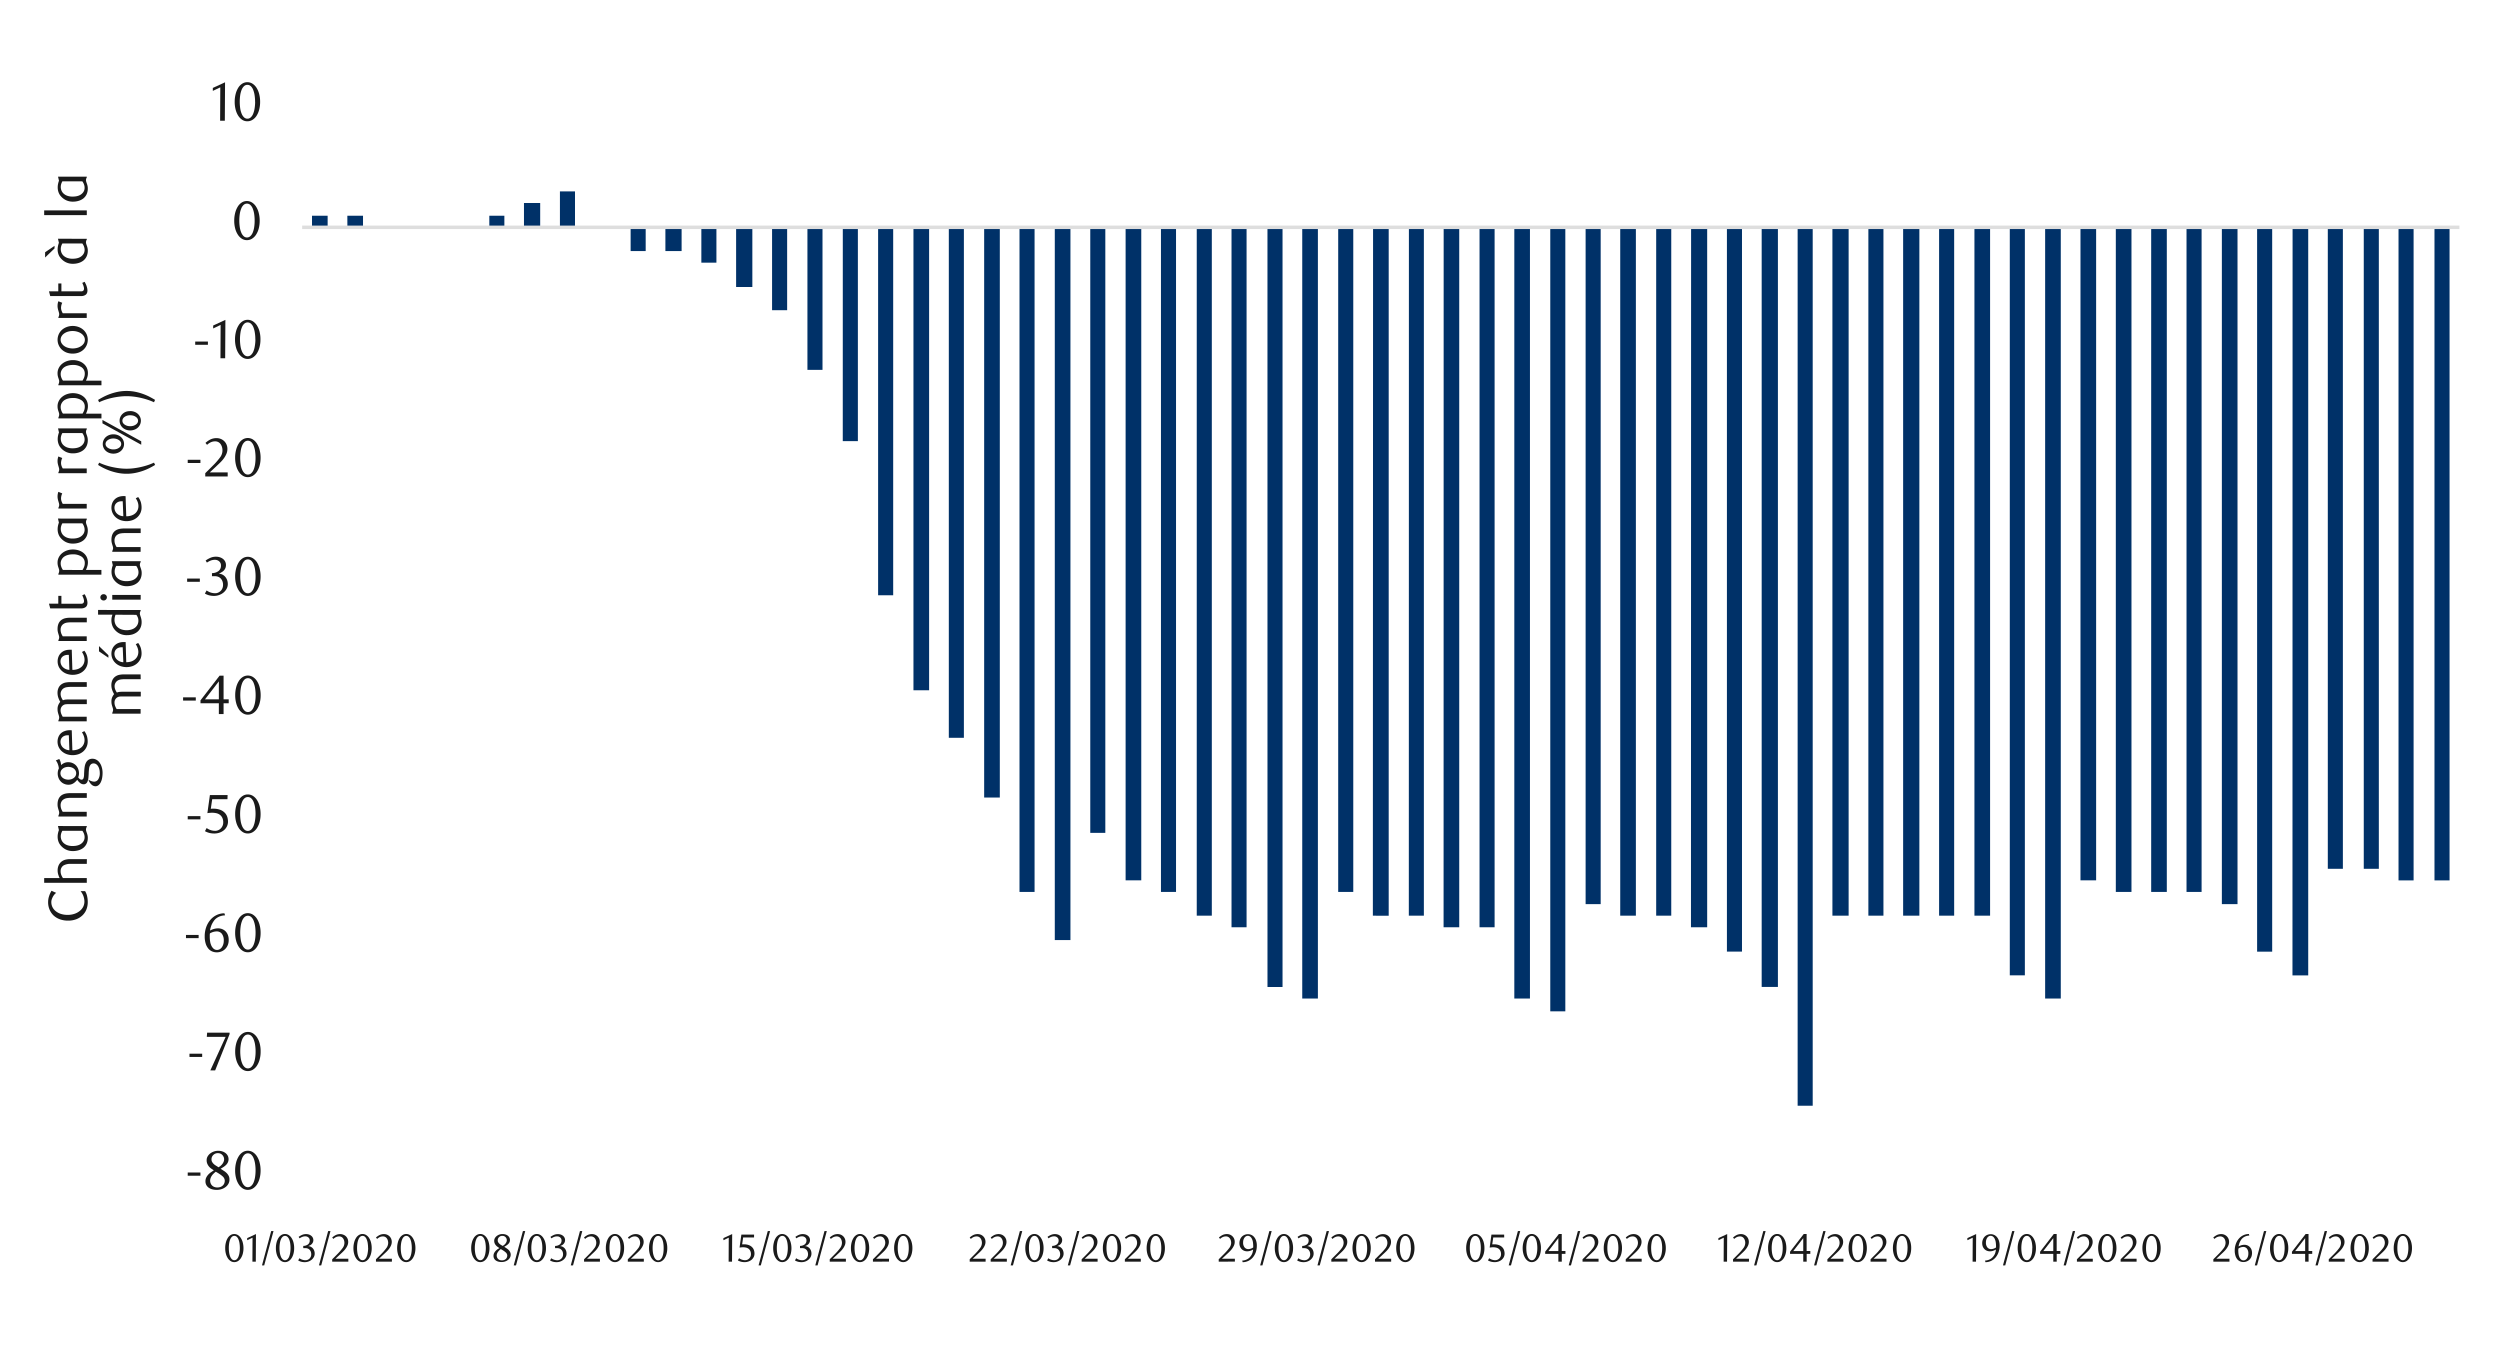 <svg id="Layer_1" data-name="Layer 1" xmlns="http://www.w3.org/2000/svg" xmlns:xlink="http://www.w3.org/1999/xlink" viewBox="0 0 1460 790"><defs><style>.cls-1{fill:none;}.cls-2{clip-path:url(#clip-path);}.cls-3{clip-path:url(#clip-path-2);}.cls-4{fill:#003168;}.cls-5{fill:#dedede;}.cls-6{fill:#1a1a1a;}</style><clipPath id="clip-path"><rect class="cls-1" x="176.11" y="63.04" width="1262.23" height="626.38"/></clipPath><clipPath id="clip-path-2"><rect class="cls-1" x="-132.51" y="-733.38" width="1725.84" height="2233.44"/></clipPath></defs><title>9-f</title><g class="cls-2"><g class="cls-3"><path class="cls-4" d="M1483.35,549h9.14V132.75h-9.14Zm-20.3-7.44h8.8V132.75h-8.8Zm-21-34.18h9.14V132.75h-9.14Zm-20.31,6.77h8.8V132.75h-8.8Zm-21,0h8.8V132.75h-8.8Zm-20.3-6.77h8.8V132.75h-8.8Zm-21,0h8.8V132.75h-8.8Zm-20.64,62.27H1348V132.75h-9.13Zm-20.65-13.88h8.8v-423h-8.8ZM1297.57,528h9.14V132.75h-9.14Zm-20.64-7.1h8.8V132.75h-8.8Zm-20.64,0h9.13V132.75h-9.13Zm-20.65,0h9.14V132.75h-9.14ZM1215,514.13h9.14V132.75H1215Zm-20.64,69h9.14V132.75h-9.14Zm-20.64-13.53h8.8V132.75h-8.8Zm-20.65-34.86h9.14v-402h-9.14Zm-20.64,0h8.8v-402h-8.8Zm-21,0h9.48v-402h-9.48Zm-20.3,0h8.8v-402h-8.8Zm-21,0h9.47v-402h-9.47Zm-20.31,111h8.8v-513h-8.8Zm-21-69.38h9.48V132.75h-9.48Zm-20.3-20.64h8.8v-423h-8.8Zm-21-14.21h9.47V132.75H987.6Zm-20.31-6.77h8.8v-402h-8.8Zm-21,0h9.14v-402h-9.14ZM926,528h8.8V132.75H926Zm-20.64,62.61h8.79V132.75h-8.79Zm-21-7.45h9.13V132.75h-9.13Zm-20.31-41.62h8.8V132.75h-8.8Zm-21,0h9.14V132.75H843.1Zm-20.3-6.77h8.79v-402H822.8Zm-21,0H811v-402h-9.13ZM781.51,520.9h8.8V132.75h-8.8Zm-21,62.26h9.14V132.75h-9.14Zm-20.3-6.77H749V132.75h-8.8Zm-21-34.85H728V132.75h-8.79Zm-20.31-6.77h8.8v-402h-8.8ZM678,520.9h8.8V132.75H678Zm-20.64-6.77h9.14V132.75h-9.14Zm-20.64-27.75h8.79V132.75h-8.79ZM616,549h9.14V132.75H616ZM595.39,520.9h8.8V132.75h-8.8Zm-20.64-55.16h9.14v-333h-9.14Zm-20.64-34.86h8.8V132.75h-8.8Zm-20.65-27.75h9.14V132.75h-9.14Zm-20.64-55.5h8.8V132.75h-8.8Zm-20.64-90H501V132.75h-8.8ZM471.54,216h8.8V132.75h-8.8Zm-20.65-34.86h8.8V132.75h-8.8Zm-21-13.53h9.48V132.75h-9.48Zm-20.3-14.22h8.8V132.75h-8.8Zm-21-6.76h9.47V132.75h-9.47Zm-20.3,0h8.79V132.75h-8.79ZM327,111.77h8.8v21H327Zm-21,6.77h9.47v14.21h-9.47ZM285.76,126h8.79v6.77h-8.79Zm-82.91,0H212v6.77h-9.13Zm-20.64,0h9.13v6.77h-9.13Z"/></g></g><rect class="cls-5" x="176.45" y="131.74" width="1259.86" height="2.03"/><path class="cls-6" d="M109.63,686.62v-1.88h7.42v1.88Z"/><path class="cls-6" d="M124.88,683.46c-.44-.28-.92-.59-1.42-.93a7.18,7.18,0,0,1-1.37-1.22,6.54,6.54,0,0,1-1-1.61,5.3,5.3,0,0,1-.41-2.16,4.23,4.23,0,0,1,.56-2.15,5.84,5.84,0,0,1,1.49-1.73,7.3,7.3,0,0,1,2.13-1.16,7.42,7.42,0,0,1,2.52-.44,8,8,0,0,1,2.39.34,5.94,5.94,0,0,1,1.93,1,5.06,5.06,0,0,1,1.3,1.54,4.52,4.52,0,0,1,.1,3.84,5.27,5.27,0,0,1-1,1.46,8.72,8.72,0,0,1-1.49,1.21c-.57.38-1.17.75-1.79,1.11l.64.38,1.66,1.1a9.14,9.14,0,0,1,1.48,1.28,6.51,6.51,0,0,1,1.07,1.62A4.86,4.86,0,0,1,134,689a4.77,4.77,0,0,1-.57,2.26,6,6,0,0,1-1.56,1.87,8,8,0,0,1-2.35,1.28,8.73,8.73,0,0,1-2.92.48,10.4,10.4,0,0,1-2.54-.3,6.87,6.87,0,0,1-2.11-.93,4.67,4.67,0,0,1-1.43-1.57,4.33,4.33,0,0,1-.53-2.19,5,5,0,0,1,.51-2.31,7.22,7.22,0,0,1,1.26-1.76,10.15,10.15,0,0,1,1.58-1.32C123.93,684.12,124.44,683.78,124.88,683.46Zm1.13.83a12.15,12.15,0,0,0-1.24,1.07,8,8,0,0,0-1.08,1.26A6.3,6.3,0,0,0,123,688a4.19,4.19,0,0,0,0,3,3.79,3.79,0,0,0,.8,1.28,3.69,3.69,0,0,0,1.31.88,4.92,4.92,0,0,0,1.84.32,5.1,5.1,0,0,0,1.86-.32,4.09,4.09,0,0,0,1.36-.88A3.58,3.58,0,0,0,131,691a4.22,4.22,0,0,0,.27-1.49,3.57,3.57,0,0,0-1.38-2.62c-.32-.28-.65-.55-1-.8s-.71-.5-1.06-.72-.68-.43-1-.61Zm1.57-2.59a7.72,7.72,0,0,0,1.23-.85,6.55,6.55,0,0,0,1.06-1.11,5.28,5.28,0,0,0,.73-1.28,3.55,3.55,0,0,0,.28-1.41,3.63,3.63,0,0,0-.77-2.23,3.45,3.45,0,0,0-1.17-1,3.64,3.64,0,0,0-1.65-.37,3.56,3.56,0,0,0-2.65,1,3.45,3.45,0,0,0-1.12,2.68,2.77,2.77,0,0,0,.32,1.37,5,5,0,0,0,.81,1.1,6.59,6.59,0,0,0,1.14.93l1.28.8Z"/><path class="cls-6" d="M152.19,683.5a17.82,17.82,0,0,1-.56,4.59,12.21,12.21,0,0,1-1.56,3.6,7.61,7.61,0,0,1-2.37,2.36,5.63,5.63,0,0,1-3,.83,5.34,5.34,0,0,1-2.94-.85,7.83,7.83,0,0,1-2.33-2.36,12.22,12.22,0,0,1-1.55-3.58,17.67,17.67,0,0,1-.56-4.55,18.17,18.17,0,0,1,.56-4.62,12.81,12.81,0,0,1,1.53-3.65,7.51,7.51,0,0,1,2.33-2.39,5.61,5.61,0,0,1,5.94,0,7.72,7.72,0,0,1,2.37,2.39,12.4,12.4,0,0,1,1.56,3.63A18,18,0,0,1,152.19,683.5Zm-2.94,0a25.36,25.36,0,0,0-.29-3.93,13.84,13.84,0,0,0-.85-3.17,5.74,5.74,0,0,0-1.39-2.1,2.92,2.92,0,0,0-3.91,0,5.83,5.83,0,0,0-1.39,2.08,14.23,14.23,0,0,0-.85,3.14,27.58,27.58,0,0,0,0,7.84,13.09,13.09,0,0,0,.87,3.13,5.77,5.77,0,0,0,1.41,2.08,2.77,2.77,0,0,0,1.92.75,2.83,2.83,0,0,0,1.93-.75,5.53,5.53,0,0,0,1.41-2.08,13.52,13.52,0,0,0,.85-3.12A24.57,24.57,0,0,0,149.25,683.55Z"/><path class="cls-6" d="M110.65,617.25v-1.89h7.42v1.89Z"/><path class="cls-6" d="M125.65,625.12h-2.81l8.93-19.58h-11l.19-2.46h13.12v.86Z"/><path class="cls-6" d="M152.21,614.13a17.26,17.26,0,0,1-.56,4.58,12.27,12.27,0,0,1-1.56,3.61,7.65,7.65,0,0,1-2.36,2.35,5.58,5.58,0,0,1-3,.84,5.47,5.47,0,0,1-2.94-.85,7.83,7.83,0,0,1-2.33-2.36,12.43,12.43,0,0,1-1.55-3.59,17.56,17.56,0,0,1-.56-4.55,18.14,18.14,0,0,1,.56-4.61,13.11,13.11,0,0,1,1.54-3.65,7.41,7.41,0,0,1,2.33-2.39,5.42,5.42,0,0,1,3-.85,5.5,5.5,0,0,1,3,.85,7.8,7.8,0,0,1,2.36,2.39,12.28,12.28,0,0,1,1.56,3.63A17.57,17.57,0,0,1,152.21,614.13Zm-2.94,0a25.58,25.58,0,0,0-.29-3.94,13.39,13.39,0,0,0-.85-3.16,5.62,5.62,0,0,0-1.39-2.1,2.91,2.91,0,0,0-3.9,0,5.75,5.75,0,0,0-1.4,2.08,13.72,13.72,0,0,0-.84,3.14,26.64,26.64,0,0,0,0,7.84,13.11,13.11,0,0,0,.86,3.13,5.77,5.77,0,0,0,1.41,2.08,2.77,2.77,0,0,0,1.92.75,2.87,2.87,0,0,0,1.94-.75,5.63,5.63,0,0,0,1.4-2.08,13,13,0,0,0,.85-3.12A24.57,24.57,0,0,0,149.27,614.18Z"/><path class="cls-6" d="M108.61,547.88V546H116v1.89Z"/><path class="cls-6" d="M131.43,534.57a9.55,9.55,0,0,0-3,.57,8.69,8.69,0,0,0-2.1,1.15,6.85,6.85,0,0,0-1.4,1.46,13.64,13.64,0,0,0-.93,1.49,10.4,10.4,0,0,0-.83,2,12.54,12.54,0,0,0-.52,2.22,10.44,10.44,0,0,1,2.45-1,9.18,9.18,0,0,1,2.29-.3,6.32,6.32,0,0,1,2.37.45,5.76,5.76,0,0,1,2,1.31,6.2,6.2,0,0,1,1.32,2.11,7.88,7.88,0,0,1,.48,2.85A7.68,7.68,0,0,1,133,552a6.74,6.74,0,0,1-3.79,3.7,7.29,7.29,0,0,1-2.56.47,7.16,7.16,0,0,1-2.77-.54,5.85,5.85,0,0,1-2.25-1.7,8.39,8.39,0,0,1-1.52-2.92,13.89,13.89,0,0,1-.56-4.21,15.61,15.61,0,0,1,.89-5.38,13.34,13.34,0,0,1,2.45-4.25,11,11,0,0,1,3.65-2.8,10.33,10.33,0,0,1,4.53-1Zm-8.83,10.52a9.13,9.13,0,0,0-.1.93q0,.48,0,1a17.62,17.62,0,0,0,.19,2.66,8.64,8.64,0,0,0,.54,2.08,5.61,5.61,0,0,0,1.5,2.27,3,3,0,0,0,2,.74,3.28,3.28,0,0,0,1.48-.37,3.76,3.76,0,0,0,1.26-1.07,5.79,5.79,0,0,0,.87-1.7,6.7,6.7,0,0,0,.34-2.21,6.36,6.36,0,0,0-1.13-4.11,3.66,3.66,0,0,0-3-1.36,7.09,7.09,0,0,0-1.9.27A9,9,0,0,0,122.6,545.09Z"/><path class="cls-6" d="M152.2,544.76a17.74,17.74,0,0,1-.56,4.58,12.28,12.28,0,0,1-1.57,3.61,7.55,7.55,0,0,1-2.36,2.35,5.54,5.54,0,0,1-3,.83,5.41,5.41,0,0,1-2.94-.84,7.83,7.83,0,0,1-2.33-2.36,12.16,12.16,0,0,1-1.55-3.59,17.61,17.61,0,0,1-.56-4.55,18.09,18.09,0,0,1,.56-4.61,13,13,0,0,1,1.53-3.66,7.47,7.47,0,0,1,2.33-2.38,5.61,5.61,0,0,1,5.94,0,7.66,7.66,0,0,1,2.36,2.38,12.47,12.47,0,0,1,1.57,3.64A18,18,0,0,1,152.2,544.76Zm-2.95,0a25.63,25.63,0,0,0-.28-3.94,14.68,14.68,0,0,0-.85-3.17,5.91,5.91,0,0,0-1.39-2.09,2.89,2.89,0,0,0-3.91,0,5.74,5.74,0,0,0-1.39,2.08,13.61,13.61,0,0,0-.85,3.13,26.64,26.64,0,0,0,0,7.84,12.73,12.73,0,0,0,.87,3.14,6,6,0,0,0,1.4,2.08,2.8,2.8,0,0,0,1.92.75,2.85,2.85,0,0,0,1.94-.75,5.86,5.86,0,0,0,1.41-2.08,14.35,14.35,0,0,0,.85-3.12A24.8,24.8,0,0,0,149.25,544.81Z"/><path class="cls-6" d="M109.63,478.51v-1.89h7.42v1.89Z"/><path class="cls-6" d="M132.83,466.73h-8.9l-.83,5.6.7-.05h.71a11,11,0,0,1,4.21.7,7.31,7.31,0,0,1,2.65,1.79,6.4,6.4,0,0,1,1.38,2.42,9.16,9.16,0,0,1,.4,2.58,6.27,6.27,0,0,1-.66,2.89,6.78,6.78,0,0,1-1.76,2.21,8,8,0,0,1-2.56,1.41,9.42,9.42,0,0,1-3,.49,12.71,12.71,0,0,1-2.61-.27,11.2,11.2,0,0,1-2.87-1.1l1-1.83a8.38,8.38,0,0,0,5,1.64,4.38,4.38,0,0,0,1.71-.36,4.66,4.66,0,0,0,1.5-1,4.81,4.81,0,0,0,1.46-3.52,6,6,0,0,0-.58-2.83,4.64,4.64,0,0,0-1.49-1.74,5.39,5.39,0,0,0-2.08-.88,11.5,11.5,0,0,0-2.32-.24,11.64,11.64,0,0,0-1.45.08c-.48,0-.93.11-1.33.17l1.47-10.56h10.34Z"/><path class="cls-6" d="M152.19,475.39a17.79,17.79,0,0,1-.56,4.58,12.28,12.28,0,0,1-1.57,3.61,7.77,7.77,0,0,1-2.36,2.35,5.55,5.55,0,0,1-3,.83,5.4,5.4,0,0,1-2.93-.84,7.83,7.83,0,0,1-2.33-2.36A12.16,12.16,0,0,1,137.9,480a17.24,17.24,0,0,1-.56-4.55,17.65,17.65,0,0,1,.56-4.61,13,13,0,0,1,1.53-3.66,7.47,7.47,0,0,1,2.33-2.38,5.61,5.61,0,0,1,5.94,0,7.77,7.77,0,0,1,2.36,2.38,12.47,12.47,0,0,1,1.57,3.64A18,18,0,0,1,152.19,475.39Zm-2.95.05a25.63,25.63,0,0,0-.28-3.94,14.53,14.53,0,0,0-.85-3.17,5.8,5.8,0,0,0-1.4-2.09,2.81,2.81,0,0,0-2-.76,2.85,2.85,0,0,0-1.95.76,5.74,5.74,0,0,0-1.39,2.08,13.61,13.61,0,0,0-.85,3.13,26.64,26.64,0,0,0,0,7.84,12.73,12.73,0,0,0,.87,3.14,6,6,0,0,0,1.4,2.08,2.8,2.8,0,0,0,1.92.75,2.85,2.85,0,0,0,1.94-.75,5.86,5.86,0,0,0,1.41-2.08,14.35,14.35,0,0,0,.85-3.12A24.8,24.8,0,0,0,149.24,475.44Z"/><path class="cls-6" d="M106.92,409.14v-1.89h7.42v1.89Z"/><path class="cls-6" d="M130.57,410.71V417h-2.76v-6.3H117.09V409l11.14-14.4h2.34V408.4h3v2.31Zm-2.76-12.8-8.09,10.49h8.09Z"/><path class="cls-6" d="M152.23,406a17.79,17.79,0,0,1-.56,4.58,12.09,12.09,0,0,1-1.56,3.6,7.61,7.61,0,0,1-2.37,2.36,5.54,5.54,0,0,1-3,.83,5.34,5.34,0,0,1-2.94-.85,7.8,7.8,0,0,1-2.33-2.35,12.28,12.28,0,0,1-1.55-3.59,17.67,17.67,0,0,1-.56-4.55,18.17,18.17,0,0,1,.56-4.62,12.94,12.94,0,0,1,1.53-3.65,7.62,7.62,0,0,1,2.33-2.39,5.61,5.61,0,0,1,5.94,0,7.83,7.83,0,0,1,2.37,2.39,12.46,12.46,0,0,1,1.56,3.64A18,18,0,0,1,152.23,406Zm-2.94,0a25.45,25.45,0,0,0-.29-3.93,14,14,0,0,0-.85-3.17,5.7,5.7,0,0,0-1.39-2.09,2.89,2.89,0,0,0-3.91,0,5.78,5.78,0,0,0-1.39,2.07,14.39,14.39,0,0,0-.85,3.14,27.58,27.58,0,0,0,0,7.84,13.18,13.18,0,0,0,.87,3.14,5.86,5.86,0,0,0,1.41,2.08,2.77,2.77,0,0,0,1.92.75,2.83,2.83,0,0,0,1.93-.75,5.61,5.61,0,0,0,1.41-2.08,13.81,13.81,0,0,0,.85-3.12A24.79,24.79,0,0,0,149.29,406.06Z"/><path class="cls-6" d="M109.29,339.77v-1.89h7.42v1.89Z"/><path class="cls-6" d="M127.78,335a5.57,5.57,0,0,1,2.15.59,5.4,5.4,0,0,1,1.65,1.31,6.51,6.51,0,0,1,1.07,1.87,6.91,6.91,0,0,1,.38,2.31,5.69,5.69,0,0,1-.67,2.73,7.48,7.48,0,0,1-1.79,2.21,8.35,8.35,0,0,1-2.59,1.47,8.81,8.81,0,0,1-3,.53,12.36,12.36,0,0,1-2.52-.27,10.43,10.43,0,0,1-2.8-1.1l1-1.83a8.55,8.55,0,0,0,5,1.63,4.27,4.27,0,0,0,1.72-.35,4.91,4.91,0,0,0,1.49-1,4.48,4.48,0,0,0,1-1.51,4.78,4.78,0,0,0,.39-2,5.91,5.91,0,0,0-.38-2.19,4.51,4.51,0,0,0-1-1.58,4.1,4.1,0,0,0-1.52-1,5.52,5.52,0,0,0-1.87-.32h-1.7v-1.79a6.42,6.42,0,0,0,3.78-1.19,3.85,3.85,0,0,0,1.47-3.26,3.08,3.08,0,0,0-1-2.4,3.65,3.65,0,0,0-2.51-.93,6.7,6.7,0,0,0-2.37.4,10.9,10.9,0,0,0-2.31,1.23l-.76-1.21a14.69,14.69,0,0,1,2.91-1.64,8,8,0,0,1,3.07-.6,7.54,7.54,0,0,1,2.39.36,6.2,6.2,0,0,1,1.85,1,4.65,4.65,0,0,1,1.21,1.54,4.46,4.46,0,0,1,.44,2,4.52,4.52,0,0,1-.32,1.73,5,5,0,0,1-.87,1.38,5.45,5.45,0,0,1-1.28,1A10.26,10.26,0,0,1,127.78,335Z"/><path class="cls-6" d="M152.2,336.65a17.79,17.79,0,0,1-.56,4.58,12.09,12.09,0,0,1-1.56,3.6,7.72,7.72,0,0,1-2.37,2.36,5.63,5.63,0,0,1-3,.83,5.34,5.34,0,0,1-2.94-.85,7.8,7.8,0,0,1-2.33-2.35,12.28,12.28,0,0,1-1.55-3.59,17.67,17.67,0,0,1-.56-4.55,18.17,18.17,0,0,1,.56-4.62,12.94,12.94,0,0,1,1.53-3.65,7.51,7.51,0,0,1,2.33-2.39,5.61,5.61,0,0,1,5.94,0,7.83,7.83,0,0,1,2.37,2.39,12.46,12.46,0,0,1,1.56,3.64A18,18,0,0,1,152.2,336.65Zm-2.94,0a25.45,25.45,0,0,0-.29-3.93,14,14,0,0,0-.85-3.17,5.83,5.83,0,0,0-1.39-2.1,2.92,2.92,0,0,0-3.91,0,5.92,5.92,0,0,0-1.39,2.08,14.23,14.23,0,0,0-.85,3.14,27.58,27.58,0,0,0,0,7.84,13.32,13.32,0,0,0,.87,3.14,6.07,6.07,0,0,0,1.4,2.08,2.86,2.86,0,0,0,3.86,0,5.69,5.69,0,0,0,1.41-2.08,13.81,13.81,0,0,0,.85-3.12A24.79,24.79,0,0,0,149.26,336.69Z"/><path class="cls-6" d="M109.63,270.39v-1.88h7.42v1.88Z"/><path class="cls-6" d="M119.87,278.27v-1.92l4.22-4.2a39.87,39.87,0,0,0,4.24-4.78,6.79,6.79,0,0,0,1.28-6.4,5.32,5.32,0,0,0-.85-1.7,3.84,3.84,0,0,0-1.32-1.12,4,4,0,0,0-1.78-.4,6,6,0,0,0-2.59.56,8.12,8.12,0,0,0-2.15,1.49l-.92-1.15a12.4,12.4,0,0,1,3.07-2.09,8,8,0,0,1,3.39-.69,6.48,6.48,0,0,1,2.46.46,6.07,6.07,0,0,1,3.38,3.32,6.54,6.54,0,0,1,.5,2.57,7.14,7.14,0,0,1-.56,2.8,13.93,13.93,0,0,1-1.38,2.48,18,18,0,0,1-1.73,2.09c-.61.63-1.16,1.16-1.65,1.61l-5,4.7h10.49v2.37Z"/><path class="cls-6" d="M152.19,267.27a17.82,17.82,0,0,1-.56,4.59,12.1,12.1,0,0,1-1.57,3.6,7.59,7.59,0,0,1-2.36,2.36,5.63,5.63,0,0,1-3,.83,5.34,5.34,0,0,1-2.94-.85,7.68,7.68,0,0,1-2.33-2.35,12.28,12.28,0,0,1-1.55-3.59,17.67,17.67,0,0,1-.56-4.55,18.17,18.17,0,0,1,.56-4.62,12.81,12.81,0,0,1,1.53-3.65,7.51,7.51,0,0,1,2.33-2.39,5.61,5.61,0,0,1,5.94,0,7.7,7.7,0,0,1,2.36,2.39,12.35,12.35,0,0,1,1.57,3.64A17.93,17.93,0,0,1,152.19,267.27Zm-2.95.05a25.5,25.5,0,0,0-.28-3.93,14.37,14.37,0,0,0-.85-3.17,5.87,5.87,0,0,0-1.39-2.1,2.92,2.92,0,0,0-3.91,0,5.83,5.83,0,0,0-1.39,2.08,13.7,13.7,0,0,0-.85,3.14,26.64,26.64,0,0,0,0,7.84,12.65,12.65,0,0,0,.87,3.13,5.88,5.88,0,0,0,1.4,2.08,2.77,2.77,0,0,0,1.92.76,2.81,2.81,0,0,0,1.94-.76,5.77,5.77,0,0,0,1.41-2.08,14,14,0,0,0,.85-3.12A24.61,24.61,0,0,0,149.24,267.32Z"/><path class="cls-6" d="M114,201.36v-1.89h7.42v1.89Z"/><path class="cls-6" d="M128.75,209.23l.09-19.48-4.35,2.08V190.1l7.14-3.3-.13,22.43Z"/><path class="cls-6" d="M152.11,198.24a17.68,17.68,0,0,1-.56,4.58,12.55,12.55,0,0,1-1.57,3.61,7.65,7.65,0,0,1-2.36,2.35,5.58,5.58,0,0,1-3,.84,5.41,5.41,0,0,1-2.93-.85,7.75,7.75,0,0,1-2.34-2.36,12.42,12.42,0,0,1-1.54-3.59,17.14,17.14,0,0,1-.56-4.55,17.7,17.7,0,0,1,.56-4.61,12.81,12.81,0,0,1,1.53-3.65,7.31,7.31,0,0,1,2.33-2.39,5.42,5.42,0,0,1,2.95-.85,5.5,5.5,0,0,1,3,.85A7.7,7.7,0,0,1,150,190a12.56,12.56,0,0,1,1.57,3.63A18,18,0,0,1,152.11,198.24Zm-3,0a24.39,24.39,0,0,0-.29-3.94,13.91,13.91,0,0,0-.84-3.16,5.76,5.76,0,0,0-1.4-2.1,2.91,2.91,0,0,0-3.9,0,5.61,5.61,0,0,0-1.39,2.08,13.08,13.08,0,0,0-.85,3.14,26.64,26.64,0,0,0,0,7.84,13.11,13.11,0,0,0,.86,3.13,6,6,0,0,0,1.41,2.08,2.8,2.8,0,0,0,1.92.75,2.85,2.85,0,0,0,1.94-.75,5.77,5.77,0,0,0,1.41-2.08,13.54,13.54,0,0,0,.84-3.12A23.43,23.43,0,0,0,149.16,198.29Z"/><path class="cls-6" d="M151.66,128.87a17.74,17.74,0,0,1-.56,4.58,12,12,0,0,1-1.57,3.61,7.55,7.55,0,0,1-2.36,2.35,5.55,5.55,0,0,1-3,.84,5.42,5.42,0,0,1-2.94-.85,7.72,7.72,0,0,1-2.33-2.36,12.16,12.16,0,0,1-1.55-3.59,17.61,17.61,0,0,1-.56-4.55,18.14,18.14,0,0,1,.56-4.61,13,13,0,0,1,1.53-3.66,7.47,7.47,0,0,1,2.33-2.38,5.61,5.61,0,0,1,5.94,0,7.66,7.66,0,0,1,2.36,2.38,12.21,12.21,0,0,1,1.57,3.64A18,18,0,0,1,151.66,128.87Zm-2.95,0a25.63,25.63,0,0,0-.28-3.94,14.68,14.68,0,0,0-.85-3.17,5.91,5.91,0,0,0-1.39-2.09,2.92,2.92,0,0,0-3.91,0,5.74,5.74,0,0,0-1.39,2.08,13.61,13.61,0,0,0-.85,3.13,26.64,26.64,0,0,0,0,7.84,12.61,12.61,0,0,0,.87,3.14,5.88,5.88,0,0,0,1.4,2.08,2.8,2.8,0,0,0,1.92.75,2.85,2.85,0,0,0,1.94-.75,5.64,5.64,0,0,0,1.41-2.08,14,14,0,0,0,.85-3.12A24.61,24.61,0,0,0,148.71,128.92Z"/><path class="cls-6" d="M128.55,70.49l.1-19.49-4.36,2.08V51.35l7.14-3.29-.13,22.43Z"/><path class="cls-6" d="M151.91,59.5a17.74,17.74,0,0,1-.56,4.58,12.27,12.27,0,0,1-1.56,3.61A7.58,7.58,0,0,1,147.42,70a5.54,5.54,0,0,1-3,.83A5.41,5.41,0,0,1,141.5,70a8,8,0,0,1-2.33-2.36,12.16,12.16,0,0,1-1.55-3.59,17.61,17.61,0,0,1-.56-4.55,18.14,18.14,0,0,1,.56-4.61,13,13,0,0,1,1.53-3.66,7.47,7.47,0,0,1,2.33-2.38,5.61,5.61,0,0,1,5.94,0,7.69,7.69,0,0,1,2.37,2.38,12.46,12.46,0,0,1,1.56,3.64A18,18,0,0,1,151.91,59.5Zm-2.94,0a25.58,25.58,0,0,0-.29-3.94,14.13,14.13,0,0,0-.85-3.17,5.78,5.78,0,0,0-1.39-2.09,2.92,2.92,0,0,0-3.91,0,5.87,5.87,0,0,0-1.39,2.08,14.14,14.14,0,0,0-.85,3.13,27.58,27.58,0,0,0,0,7.84,13.18,13.18,0,0,0,.87,3.14,5.86,5.86,0,0,0,1.41,2.08,2.77,2.77,0,0,0,1.92.75,2.83,2.83,0,0,0,1.93-.75,5.61,5.61,0,0,0,1.41-2.08,13.81,13.81,0,0,0,.85-3.12A24.75,24.75,0,0,0,149,59.55Z"/><path class="cls-6" d="M142.19,728.9a12.52,12.52,0,0,1-.4,3.29,8.64,8.64,0,0,1-1.13,2.59,5.48,5.48,0,0,1-1.69,1.7,4.06,4.06,0,0,1-2.15.6,3.9,3.9,0,0,1-2.11-.61,5.8,5.8,0,0,1-1.68-1.7,9,9,0,0,1-1.11-2.58,12.47,12.47,0,0,1-.4-3.27,12.78,12.78,0,0,1,.4-3.31A9.29,9.29,0,0,1,133,723a5.42,5.42,0,0,1,1.68-1.72,4,4,0,0,1,2.12-.61,4.07,4.07,0,0,1,2.15.61,5.56,5.56,0,0,1,1.69,1.72,8.88,8.88,0,0,1,1.13,2.61A12.78,12.78,0,0,1,142.19,728.9Zm-2.12,0a19.33,19.33,0,0,0-.2-2.83,9.94,9.94,0,0,0-.61-2.27,4.1,4.1,0,0,0-1-1.51,2.1,2.1,0,0,0-2.81,0,4.14,4.14,0,0,0-1,1.5,9.62,9.62,0,0,0-.61,2.25,19,19,0,0,0,0,5.64,9.88,9.88,0,0,0,.62,2.25,4.24,4.24,0,0,0,1,1.49,2,2,0,0,0,1.38.55,2.06,2.06,0,0,0,1.4-.55,4.11,4.11,0,0,0,1-1.49,9.81,9.81,0,0,0,.61-2.24A18.68,18.68,0,0,0,140.07,728.93Z"/><path class="cls-6" d="M147.41,736.8l.07-14-3.13,1.5v-1.24l5.13-2.37-.09,16.12Z"/><path class="cls-6" d="M154.29,739H153l5.38-20.07h1.36Z"/><path class="cls-6" d="M171.79,728.9a12.52,12.52,0,0,1-.4,3.29,8.64,8.64,0,0,1-1.13,2.59,5.48,5.48,0,0,1-1.69,1.7,4,4,0,0,1-2.15.6,3.9,3.9,0,0,1-2.11-.61,5.8,5.8,0,0,1-1.68-1.7,9,9,0,0,1-1.11-2.58,12.47,12.47,0,0,1-.4-3.27,12.78,12.78,0,0,1,.4-3.31,9.29,9.29,0,0,1,1.1-2.63,5.42,5.42,0,0,1,1.68-1.72,4,4,0,0,1,2.12-.61,4,4,0,0,1,2.15.61,5.56,5.56,0,0,1,1.69,1.72,8.88,8.88,0,0,1,1.13,2.61A12.78,12.78,0,0,1,171.79,728.9Zm-2.12,0a18,18,0,0,0-.2-2.83,9.94,9.94,0,0,0-.61-2.27,4.1,4.1,0,0,0-1-1.51,2.1,2.1,0,0,0-2.81,0,4.14,4.14,0,0,0-1,1.5,9.62,9.62,0,0,0-.61,2.25,19,19,0,0,0,0,5.64,9.88,9.88,0,0,0,.62,2.25,4.38,4.38,0,0,0,1,1.49,2,2,0,0,0,1.38.55,2.06,2.06,0,0,0,1.4-.55,4.11,4.11,0,0,0,1-1.49,9.81,9.81,0,0,0,.61-2.24A17.43,17.43,0,0,0,169.67,728.93Z"/><path class="cls-6" d="M180,727.71a4,4,0,0,1,1.54.43,3.9,3.9,0,0,1,1.19.94,4.28,4.28,0,0,1,.77,1.35,4.88,4.88,0,0,1,.28,1.65,4,4,0,0,1-.49,2,5.19,5.19,0,0,1-1.29,1.59,6.05,6.05,0,0,1-1.86,1.06,6.45,6.45,0,0,1-2.18.38,8.8,8.8,0,0,1-1.81-.2,7.25,7.25,0,0,1-2-.79l.69-1.31a6.15,6.15,0,0,0,3.59,1.17,3.31,3.31,0,0,0,1.24-.25,3.63,3.63,0,0,0,1.07-.71,3.37,3.37,0,0,0,.75-1.08,3.55,3.55,0,0,0,.27-1.41,4.29,4.29,0,0,0-.27-1.58,3.22,3.22,0,0,0-.74-1.13,3,3,0,0,0-1.09-.7,4,4,0,0,0-1.35-.22H177.1v-1.29a4.63,4.63,0,0,0,2.72-.85,2.79,2.79,0,0,0,1.06-2.35,2.18,2.18,0,0,0-.75-1.72,2.6,2.6,0,0,0-1.81-.67,4.71,4.71,0,0,0-1.7.29,7.7,7.7,0,0,0-1.66.88l-.55-.87a11.29,11.29,0,0,1,2.09-1.18,5.8,5.8,0,0,1,2.21-.43,5.49,5.49,0,0,1,1.72.26,4.26,4.26,0,0,1,1.33.73A3.22,3.22,0,0,1,183,724.2a3.26,3.26,0,0,1-.23,1.24,3.63,3.63,0,0,1-.63,1,3.52,3.52,0,0,1-.92.74A6.41,6.41,0,0,1,180,727.71Z"/><path class="cls-6" d="M187.59,739h-1.33l5.38-20.07H193Z"/><path class="cls-6" d="M194,736.8v-1.38l3-3a30.39,30.39,0,0,0,3-3.44,5.2,5.2,0,0,0,1.14-3.07,5,5,0,0,0-.22-1.53,3.58,3.58,0,0,0-.61-1.22,2.74,2.74,0,0,0-.95-.81,2.8,2.8,0,0,0-1.28-.28,4.29,4.29,0,0,0-1.86.4,5.61,5.61,0,0,0-1.54,1.07l-.67-.83a9,9,0,0,1,2.21-1.5,5.78,5.78,0,0,1,2.44-.5,4.72,4.72,0,0,1,1.77.33A4.53,4.53,0,0,1,202,722a4.58,4.58,0,0,1,1,1.45,4.84,4.84,0,0,1,.35,1.85,5.11,5.11,0,0,1-.4,2,9.65,9.65,0,0,1-1,1.78,12.36,12.36,0,0,1-1.24,1.5c-.44.45-.83.84-1.19,1.16l-3.63,3.38h7.54v1.7Z"/><path class="cls-6" d="M217.08,728.9a12.5,12.5,0,0,1-.41,3.29,8.63,8.63,0,0,1-1.12,2.59,5.51,5.51,0,0,1-1.7,1.7,4.05,4.05,0,0,1-4.26,0,5.65,5.65,0,0,1-1.67-1.7,8.45,8.45,0,0,1-1.11-2.58,12.46,12.46,0,0,1-.41-3.27,12.77,12.77,0,0,1,.41-3.31,9,9,0,0,1,1.1-2.63,5.29,5.29,0,0,1,1.67-1.72,4,4,0,0,1,4.27,0,5.58,5.58,0,0,1,1.7,1.72,8.87,8.87,0,0,1,1.12,2.61A12.77,12.77,0,0,1,217.08,728.9Zm-2.12,0a18,18,0,0,0-.21-2.83,9.45,9.45,0,0,0-.61-2.27,4,4,0,0,0-1-1.51,2.08,2.08,0,0,0-2.8,0,4,4,0,0,0-1,1.5,9.62,9.62,0,0,0-.61,2.25,19,19,0,0,0,0,5.64,9.39,9.39,0,0,0,.62,2.25,4.11,4.11,0,0,0,1,1.49,2,2,0,0,0,1.38.55,2,2,0,0,0,1.39-.55,3.88,3.88,0,0,0,1-1.49,9.32,9.32,0,0,0,.61-2.24A17.39,17.39,0,0,0,215,728.93Z"/><path class="cls-6" d="M219.56,736.8v-1.38l3-3a30.39,30.39,0,0,0,3-3.44,5.2,5.2,0,0,0,1.14-3.07,5,5,0,0,0-.22-1.53,3.77,3.77,0,0,0-.61-1.22,2.74,2.74,0,0,0-.95-.81,2.8,2.8,0,0,0-1.28-.28,4.29,4.29,0,0,0-1.86.4,5.61,5.61,0,0,0-1.54,1.07l-.67-.83a9,9,0,0,1,2.21-1.5,5.78,5.78,0,0,1,2.44-.5,4.72,4.72,0,0,1,1.77.33,4.53,4.53,0,0,1,1.45.94,4.58,4.58,0,0,1,1,1.45,4.84,4.84,0,0,1,.35,1.85,5.11,5.11,0,0,1-.4,2,9.65,9.65,0,0,1-1,1.78,12.36,12.36,0,0,1-1.24,1.5c-.44.45-.83.84-1.19,1.16l-3.63,3.38h7.54v1.7Z"/><path class="cls-6" d="M242.61,728.9a12.5,12.5,0,0,1-.41,3.29,8.63,8.63,0,0,1-1.12,2.59,5.51,5.51,0,0,1-1.7,1.7,4.05,4.05,0,0,1-4.26,0,5.65,5.65,0,0,1-1.67-1.7,8.45,8.45,0,0,1-1.11-2.58,12.46,12.46,0,0,1-.41-3.27,12.77,12.77,0,0,1,.41-3.31,9,9,0,0,1,1.1-2.63,5.29,5.29,0,0,1,1.67-1.72,4,4,0,0,1,4.27,0,5.58,5.58,0,0,1,1.7,1.72,8.87,8.87,0,0,1,1.12,2.61A12.77,12.77,0,0,1,242.61,728.9Zm-2.12,0a18,18,0,0,0-.21-2.83,9.45,9.45,0,0,0-.61-2.27,4,4,0,0,0-1-1.51,2.08,2.08,0,0,0-2.8,0,4,4,0,0,0-1,1.5,9.62,9.62,0,0,0-.61,2.25,19,19,0,0,0,0,5.64,9.39,9.39,0,0,0,.62,2.25,4.11,4.11,0,0,0,1,1.49,2,2,0,0,0,1.38.55,2,2,0,0,0,1.39-.55,3.88,3.88,0,0,0,1-1.49,9.32,9.32,0,0,0,.61-2.24A17.39,17.39,0,0,0,240.49,728.93Z"/><path class="cls-6" d="M285.85,728.9a12.5,12.5,0,0,1-.41,3.29,8.63,8.63,0,0,1-1.12,2.59,5.51,5.51,0,0,1-1.7,1.7,4.05,4.05,0,0,1-4.26,0,5.65,5.65,0,0,1-1.67-1.7,8.45,8.45,0,0,1-1.11-2.58,12.46,12.46,0,0,1-.41-3.27,12.77,12.77,0,0,1,.41-3.31,9,9,0,0,1,1.1-2.63,5.29,5.29,0,0,1,1.67-1.72,4,4,0,0,1,4.27,0,5.58,5.58,0,0,1,1.7,1.72,8.87,8.87,0,0,1,1.12,2.61A12.77,12.77,0,0,1,285.85,728.9Zm-2.12,0a18,18,0,0,0-.21-2.83,9.45,9.45,0,0,0-.61-2.27,4,4,0,0,0-1-1.51,2.08,2.08,0,0,0-2.8,0,4,4,0,0,0-1,1.5,9.62,9.62,0,0,0-.61,2.25,19,19,0,0,0,0,5.64,9.39,9.39,0,0,0,.62,2.25,4.11,4.11,0,0,0,1,1.49,2,2,0,0,0,1.38.55,2,2,0,0,0,1.39-.55,3.88,3.88,0,0,0,1-1.49,9.32,9.32,0,0,0,.61-2.24A17.39,17.39,0,0,0,283.73,728.93Z"/><path class="cls-6" d="M291.66,728.87c-.32-.2-.66-.43-1-.67a5.48,5.48,0,0,1-1-.88,4.45,4.45,0,0,1-.75-1.16,3.83,3.83,0,0,1-.29-1.55,3.05,3.05,0,0,1,.4-1.54,4.23,4.23,0,0,1,1.07-1.24,5.17,5.17,0,0,1,1.53-.84,5.27,5.27,0,0,1,1.82-.31,5.89,5.89,0,0,1,1.71.24,4.23,4.23,0,0,1,1.39.7,3.5,3.5,0,0,1,.93,1.1,3.24,3.24,0,0,1,.08,2.76,3.77,3.77,0,0,1-.72,1,6.24,6.24,0,0,1-1.07.87c-.41.27-.84.54-1.29.8l.46.27,1.19.8a5.9,5.9,0,0,1,1.07.92,4.31,4.31,0,0,1,.76,1.16,3.51,3.51,0,0,1,.3,1.49,3.42,3.42,0,0,1-.41,1.62,4.4,4.4,0,0,1-1.12,1.35,5.83,5.83,0,0,1-1.69.92,6.25,6.25,0,0,1-2.1.35,7.77,7.77,0,0,1-1.83-.22,4.82,4.82,0,0,1-1.51-.67,3.19,3.19,0,0,1-1-1.13,3.07,3.07,0,0,1-.38-1.57,3.53,3.53,0,0,1,.37-1.66,5,5,0,0,1,.9-1.26,7.26,7.26,0,0,1,1.14-1Zm.81.59a9.18,9.18,0,0,0-.9.77,6.52,6.52,0,0,0-.77.91,4.65,4.65,0,0,0-.53,1,3.09,3.09,0,0,0-.19,1.06,3,3,0,0,0,.19,1.07,2.76,2.76,0,0,0,.58.92,2.59,2.59,0,0,0,.94.63,3.38,3.38,0,0,0,1.32.23,3.49,3.49,0,0,0,1.34-.23,2.85,2.85,0,0,0,1-.63,2.64,2.64,0,0,0,.59-.92,3,3,0,0,0,.2-1.07,2.54,2.54,0,0,0-1-1.88c-.23-.2-.47-.4-.72-.58s-.51-.36-.76-.52l-.72-.43Zm1.13-1.86a5.56,5.56,0,0,0,.88-.61,4.72,4.72,0,0,0,.76-.79,4.06,4.06,0,0,0,.53-.92,2.69,2.69,0,0,0,.2-1,2.6,2.6,0,0,0-.56-1.6,2.27,2.27,0,0,0-.84-.68,2.5,2.5,0,0,0-1.18-.27,2.59,2.59,0,0,0-1.91.74,2.47,2.47,0,0,0-.8,1.93,2,2,0,0,0,.23,1,3.34,3.34,0,0,0,.58.79,4.52,4.52,0,0,0,.82.67c.31.2.61.39.92.57Z"/><path class="cls-6" d="M301.35,739H300l5.39-20.07h1.35Z"/><path class="cls-6" d="M318.85,728.9a12.52,12.52,0,0,1-.4,3.29,8.64,8.64,0,0,1-1.13,2.59,5.48,5.48,0,0,1-1.69,1.7,4,4,0,0,1-2.15.6,3.9,3.9,0,0,1-2.11-.61,5.8,5.8,0,0,1-1.68-1.7,9,9,0,0,1-1.11-2.58,12.47,12.47,0,0,1-.4-3.27,12.78,12.78,0,0,1,.4-3.31,9.29,9.29,0,0,1,1.1-2.63,5.42,5.42,0,0,1,1.68-1.72,4,4,0,0,1,2.12-.61,4,4,0,0,1,2.15.61,5.56,5.56,0,0,1,1.69,1.72,8.88,8.88,0,0,1,1.13,2.61A12.78,12.78,0,0,1,318.85,728.9Zm-2.12,0a18,18,0,0,0-.2-2.83,9.94,9.94,0,0,0-.61-2.27,4.1,4.1,0,0,0-1-1.51,2.1,2.1,0,0,0-2.81,0,4.14,4.14,0,0,0-1,1.5,9.62,9.62,0,0,0-.61,2.25,19,19,0,0,0,0,5.64,9.88,9.88,0,0,0,.62,2.25,4.38,4.38,0,0,0,1,1.49,2,2,0,0,0,1.38.55,2.06,2.06,0,0,0,1.4-.55,4.11,4.11,0,0,0,1-1.49,9.81,9.81,0,0,0,.61-2.24A17.43,17.43,0,0,0,316.73,728.93Z"/><path class="cls-6" d="M327.08,727.71a4.1,4.1,0,0,1,1.55.43,4,4,0,0,1,1.18.94,4.28,4.28,0,0,1,.77,1.35,4.88,4.88,0,0,1,.28,1.65,4,4,0,0,1-.49,2,5.19,5.19,0,0,1-1.29,1.59,6.05,6.05,0,0,1-1.86,1.06,6.45,6.45,0,0,1-2.18.38,8.8,8.8,0,0,1-1.81-.2,7.25,7.25,0,0,1-2-.79l.69-1.31A6.15,6.15,0,0,0,325.5,736a3.31,3.31,0,0,0,1.24-.25,3.63,3.63,0,0,0,1.07-.71,3.37,3.37,0,0,0,.75-1.08,3.55,3.55,0,0,0,.27-1.41,4.29,4.29,0,0,0-.27-1.58,3.22,3.22,0,0,0-.74-1.13,3,3,0,0,0-1.09-.7,4,4,0,0,0-1.35-.22h-1.22v-1.29a4.63,4.63,0,0,0,2.72-.85,2.79,2.79,0,0,0,1.06-2.35,2.18,2.18,0,0,0-.75-1.72,2.6,2.6,0,0,0-1.81-.67,4.71,4.71,0,0,0-1.7.29,7.7,7.7,0,0,0-1.66.88l-.55-.87a11.29,11.29,0,0,1,2.09-1.18,5.8,5.8,0,0,1,2.21-.43,5.49,5.49,0,0,1,1.72.26,4.26,4.26,0,0,1,1.33.73A3.22,3.22,0,0,1,330,724.2a3.26,3.26,0,0,1-.23,1.24,3.63,3.63,0,0,1-.63,1,3.52,3.52,0,0,1-.92.74A6.41,6.41,0,0,1,327.08,727.71Z"/><path class="cls-6" d="M334.65,739h-1.33l5.38-20.07h1.36Z"/><path class="cls-6" d="M341.09,736.8v-1.38l3-3a29.43,29.43,0,0,0,3-3.44,5.2,5.2,0,0,0,1.14-3.07,5,5,0,0,0-.22-1.53,3.58,3.58,0,0,0-.61-1.22,2.74,2.74,0,0,0-1-.81,2.8,2.8,0,0,0-1.28-.28,4.29,4.29,0,0,0-1.86.4,5.61,5.61,0,0,0-1.54,1.07l-.67-.83a9,9,0,0,1,2.21-1.5,5.78,5.78,0,0,1,2.44-.5,4.72,4.72,0,0,1,1.77.33,4.53,4.53,0,0,1,1.45.94,4.58,4.58,0,0,1,1,1.45,4.84,4.84,0,0,1,.35,1.85,5.11,5.11,0,0,1-.4,2,9.65,9.65,0,0,1-1,1.78,12.36,12.36,0,0,1-1.24,1.5c-.44.45-.83.84-1.19,1.16l-3.63,3.38h7.55v1.7Z"/><path class="cls-6" d="M364.48,728.9a12.52,12.52,0,0,1-.4,3.29,8.89,8.89,0,0,1-1.12,2.59,5.62,5.62,0,0,1-1.7,1.7,4,4,0,0,1-2.15.6,3.93,3.93,0,0,1-2.11-.61,5.8,5.8,0,0,1-1.68-1.7,9,9,0,0,1-1.11-2.58,12.47,12.47,0,0,1-.4-3.27,12.78,12.78,0,0,1,.4-3.31,9.59,9.59,0,0,1,1.1-2.63,5.42,5.42,0,0,1,1.68-1.72,4,4,0,0,1,2.12-.61,4,4,0,0,1,2.15.61A5.69,5.69,0,0,1,363,723a9.14,9.14,0,0,1,1.12,2.61A12.78,12.78,0,0,1,364.48,728.9Zm-2.11,0a18,18,0,0,0-.21-2.83,9.94,9.94,0,0,0-.61-2.27,4.1,4.1,0,0,0-1-1.51,2.1,2.1,0,0,0-2.81,0,4.14,4.14,0,0,0-1,1.5,9.62,9.62,0,0,0-.61,2.25,20,20,0,0,0,0,5.64,9.88,9.88,0,0,0,.62,2.25,4.26,4.26,0,0,0,1,1.49,2,2,0,0,0,1.38.55,2.06,2.06,0,0,0,1.39-.55,4.11,4.11,0,0,0,1-1.49,9.81,9.81,0,0,0,.61-2.24A17.39,17.39,0,0,0,362.37,728.93Z"/><path class="cls-6" d="M366.64,736.8v-1.38l3-3a30.59,30.59,0,0,0,3.05-3.44,5.2,5.2,0,0,0,1.14-3.07,5.33,5.33,0,0,0-.22-1.53,4,4,0,0,0-.61-1.22,2.67,2.67,0,0,0-2.23-1.09,4.3,4.3,0,0,0-1.87.4,5.76,5.76,0,0,0-1.54,1.07l-.66-.83a9,9,0,0,1,2.2-1.5,5.81,5.81,0,0,1,2.44-.5,4.72,4.72,0,0,1,1.77.33,4.36,4.36,0,0,1,2.43,2.39,4.66,4.66,0,0,1,.36,1.85,5.12,5.12,0,0,1-.41,2,9.1,9.1,0,0,1-1,1.78,12.36,12.36,0,0,1-1.24,1.5c-.43.45-.83.84-1.18,1.16l-3.64,3.38H376v1.7Z"/><path class="cls-6" d="M389.69,728.9a12.52,12.52,0,0,1-.4,3.29,8.64,8.64,0,0,1-1.13,2.59,5.48,5.48,0,0,1-1.69,1.7,4.06,4.06,0,0,1-2.15.6,3.9,3.9,0,0,1-2.11-.61,5.8,5.8,0,0,1-1.68-1.7,9,9,0,0,1-1.11-2.58,12.47,12.47,0,0,1-.4-3.27,12.78,12.78,0,0,1,.4-3.31,9.29,9.29,0,0,1,1.1-2.63,5.42,5.42,0,0,1,1.68-1.72,4,4,0,0,1,2.12-.61,4.07,4.07,0,0,1,2.15.61,5.56,5.56,0,0,1,1.69,1.72,8.88,8.88,0,0,1,1.13,2.61A12.78,12.78,0,0,1,389.69,728.9Zm-2.12,0a19.33,19.33,0,0,0-.2-2.83,9.94,9.94,0,0,0-.61-2.27,4.1,4.1,0,0,0-1-1.51,2.1,2.1,0,0,0-2.81,0,4.14,4.14,0,0,0-1,1.5,9.62,9.62,0,0,0-.61,2.25,19,19,0,0,0,0,5.64A9.88,9.88,0,0,0,382,734a4.24,4.24,0,0,0,1,1.49,2,2,0,0,0,1.38.55,2.06,2.06,0,0,0,1.4-.55,4.11,4.11,0,0,0,1-1.49,9.81,9.81,0,0,0,.61-2.24A18.68,18.68,0,0,0,387.57,728.93Z"/><path class="cls-6" d="M425.52,736.8l.07-14-3.13,1.5v-1.24l5.13-2.37-.09,16.12Z"/><path class="cls-6" d="M440.36,722.68H434l-.59,4,.5,0h.51a8,8,0,0,1,3,.5,5.26,5.26,0,0,1,1.91,1.29,4.47,4.47,0,0,1,1,1.74,6.42,6.42,0,0,1,.29,1.85,4.58,4.58,0,0,1-.47,2.08,5,5,0,0,1-1.27,1.59,6,6,0,0,1-1.84,1,6.71,6.71,0,0,1-2.19.36,9.17,9.17,0,0,1-1.88-.2,7.89,7.89,0,0,1-2.06-.79l.72-1.31a6,6,0,0,0,3.56,1.17,3.38,3.38,0,0,0,1.23-.25,3.5,3.5,0,0,0,1.84-1.82,3.51,3.51,0,0,0,.29-1.43,4.31,4.31,0,0,0-.42-2,3.4,3.4,0,0,0-1.07-1.26,4.07,4.07,0,0,0-1.49-.63,8.68,8.68,0,0,0-1.67-.17,8.94,8.94,0,0,0-1,.06l-1,.12,1.06-7.59h7.43Z"/><path class="cls-6" d="M444.31,739H443l5.38-20.07h1.36Z"/><path class="cls-6" d="M462.21,728.9a13,13,0,0,1-.4,3.29,8.9,8.9,0,0,1-1.13,2.59,5.51,5.51,0,0,1-1.7,1.7,4,4,0,0,1-2.14.6,3.9,3.9,0,0,1-2.11-.61,5.56,5.56,0,0,1-1.68-1.7,9,9,0,0,1-1.11-2.58,12.47,12.47,0,0,1-.4-3.27,12.78,12.78,0,0,1,.4-3.31A9.29,9.29,0,0,1,453,723a5.4,5.4,0,0,1,1.67-1.72,4,4,0,0,1,4.27,0,5.58,5.58,0,0,1,1.7,1.72,9.15,9.15,0,0,1,1.13,2.61A13.23,13.23,0,0,1,462.21,728.9Zm-2.12,0a18,18,0,0,0-.21-2.83,10,10,0,0,0-.6-2.27,4.12,4.12,0,0,0-1-1.51,2.08,2.08,0,0,0-2.8,0,4.14,4.14,0,0,0-1,1.5,9.62,9.62,0,0,0-.61,2.25,19,19,0,0,0,0,5.64,9.39,9.39,0,0,0,.62,2.25,4.24,4.24,0,0,0,1,1.49,2,2,0,0,0,1.38.55,2,2,0,0,0,1.39-.55,4,4,0,0,0,1-1.49,9.82,9.82,0,0,0,.6-2.24A17.39,17.39,0,0,0,460.09,728.93Z"/><path class="cls-6" d="M470.12,727.71a4,4,0,0,1,1.54.43,3.9,3.9,0,0,1,1.19.94,4.7,4.7,0,0,1,.77,1.35,4.88,4.88,0,0,1,.27,1.65,4.13,4.13,0,0,1-.48,2,5.19,5.19,0,0,1-1.29,1.59,6.3,6.3,0,0,1-1.86,1.06,6.55,6.55,0,0,1-2.19.38,8.78,8.78,0,0,1-1.8-.2,7.42,7.42,0,0,1-2-.79l.69-1.31a6.18,6.18,0,0,0,3.59,1.17,3.27,3.27,0,0,0,1.24-.25,3.51,3.51,0,0,0,1.07-.71,3.08,3.08,0,0,0,.75-1.08,3.38,3.38,0,0,0,.28-1.41,4.29,4.29,0,0,0-.27-1.58,3.22,3.22,0,0,0-.74-1.13,3,3,0,0,0-1.1-.7,4,4,0,0,0-1.34-.22H467.2v-1.29a4.6,4.6,0,0,0,2.71-.85,2.76,2.76,0,0,0,1.06-2.35,2.18,2.18,0,0,0-.75-1.72,2.58,2.58,0,0,0-1.8-.67,4.67,4.67,0,0,0-1.7.29,7.26,7.26,0,0,0-1.66.88l-.55-.87a11.29,11.29,0,0,1,2.09-1.18,5.76,5.76,0,0,1,2.21-.43,5.38,5.38,0,0,1,1.71.26,4.15,4.15,0,0,1,1.33.73,3.13,3.13,0,0,1,.88,1.1,3.19,3.19,0,0,1,.31,1.43,3.26,3.26,0,0,1-.23,1.24,3.38,3.38,0,0,1-.62,1,3.7,3.7,0,0,1-.92.74A6.75,6.75,0,0,1,470.12,727.71Z"/><path class="cls-6" d="M477.46,739h-1.34l5.38-20.07h1.36Z"/><path class="cls-6" d="M484.56,736.8v-1.38l3-3a30.59,30.59,0,0,0,3-3.44,5.2,5.2,0,0,0,1.14-3.07,5.33,5.33,0,0,0-.22-1.53,4,4,0,0,0-.61-1.22,2.67,2.67,0,0,0-2.23-1.09,4.3,4.3,0,0,0-1.87.4,5.76,5.76,0,0,0-1.54,1.07l-.66-.83a9,9,0,0,1,2.2-1.5,5.81,5.81,0,0,1,2.44-.5,4.72,4.72,0,0,1,1.77.33,4.36,4.36,0,0,1,2.43,2.39,4.66,4.66,0,0,1,.35,1.85,5.11,5.11,0,0,1-.4,2,9.65,9.65,0,0,1-1,1.78,12.36,12.36,0,0,1-1.24,1.5c-.44.45-.83.84-1.18,1.16l-3.64,3.38H494v1.7Z"/><path class="cls-6" d="M507.61,728.9a13,13,0,0,1-.4,3.29,8.9,8.9,0,0,1-1.13,2.59,5.4,5.4,0,0,1-1.7,1.7,4,4,0,0,1-2.14.6,3.9,3.9,0,0,1-2.11-.61,5.68,5.68,0,0,1-1.68-1.7,9,9,0,0,1-1.11-2.58,12.47,12.47,0,0,1-.4-3.27,12.78,12.78,0,0,1,.4-3.31,9.29,9.29,0,0,1,1.1-2.63,5.42,5.42,0,0,1,1.68-1.72,4,4,0,0,1,2.12-.61,4,4,0,0,1,2.14.61,5.48,5.48,0,0,1,1.7,1.72,9.15,9.15,0,0,1,1.13,2.61A13.23,13.23,0,0,1,507.61,728.9Zm-2.12,0a19.33,19.33,0,0,0-.2-2.83,9.94,9.94,0,0,0-.61-2.27,4.23,4.23,0,0,0-1-1.51,2.1,2.1,0,0,0-2.81,0,4.14,4.14,0,0,0-1,1.5,9.62,9.62,0,0,0-.61,2.25,19,19,0,0,0,0,5.64,9.88,9.88,0,0,0,.62,2.25,4.24,4.24,0,0,0,1,1.49,2,2,0,0,0,1.38.55,2,2,0,0,0,1.39-.55,4,4,0,0,0,1-1.49,9.81,9.81,0,0,0,.61-2.24A18.68,18.68,0,0,0,505.49,728.93Z"/><path class="cls-6" d="M509.79,736.8v-1.38l3-3a30.59,30.59,0,0,0,3-3.44A5.2,5.2,0,0,0,517,725.9a5.33,5.33,0,0,0-.22-1.53,4,4,0,0,0-.61-1.22,2.67,2.67,0,0,0-2.23-1.09,4.3,4.3,0,0,0-1.87.4,5.76,5.76,0,0,0-1.54,1.07l-.66-.83a9,9,0,0,1,2.2-1.5,5.81,5.81,0,0,1,2.44-.5,4.72,4.72,0,0,1,1.77.33,4.32,4.32,0,0,1,1.45.94,4.42,4.42,0,0,1,1,1.45,4.66,4.66,0,0,1,.36,1.85,5.12,5.12,0,0,1-.41,2,8.61,8.61,0,0,1-1,1.78,12.36,12.36,0,0,1-1.24,1.5c-.43.45-.83.84-1.18,1.16l-3.64,3.38h7.55v1.7Z"/><path class="cls-6" d="M532.84,728.9a12.52,12.52,0,0,1-.4,3.29,8.64,8.64,0,0,1-1.13,2.59,5.48,5.48,0,0,1-1.69,1.7,4.06,4.06,0,0,1-2.15.6,3.9,3.9,0,0,1-2.11-.61,5.8,5.8,0,0,1-1.68-1.7,9,9,0,0,1-1.11-2.58,12.47,12.47,0,0,1-.4-3.27,12.78,12.78,0,0,1,.4-3.31,9.59,9.59,0,0,1,1.1-2.63,5.42,5.42,0,0,1,1.68-1.72,4,4,0,0,1,2.12-.61,4.07,4.07,0,0,1,2.15.61,5.56,5.56,0,0,1,1.69,1.72,8.88,8.88,0,0,1,1.13,2.61A12.78,12.78,0,0,1,532.84,728.9Zm-2.12,0a18,18,0,0,0-.2-2.83,9.94,9.94,0,0,0-.61-2.27,4.1,4.1,0,0,0-1-1.51,2.1,2.1,0,0,0-2.81,0,4.14,4.14,0,0,0-1,1.5,9.62,9.62,0,0,0-.61,2.25,19,19,0,0,0,0,5.64,9.88,9.88,0,0,0,.62,2.25,4.38,4.38,0,0,0,1,1.49,2,2,0,0,0,1.38.55,2.06,2.06,0,0,0,1.4-.55,4.11,4.11,0,0,0,1-1.49,9.81,9.81,0,0,0,.61-2.24A17.43,17.43,0,0,0,530.72,728.93Z"/><path class="cls-6" d="M566.3,736.8v-1.38l3-3a30.59,30.59,0,0,0,3-3.44,5.2,5.2,0,0,0,1.14-3.07,5.33,5.33,0,0,0-.22-1.53,4,4,0,0,0-.61-1.22,2.67,2.67,0,0,0-2.23-1.09,4.3,4.3,0,0,0-1.87.4,5.76,5.76,0,0,0-1.54,1.07l-.66-.83a9,9,0,0,1,2.2-1.5,5.85,5.85,0,0,1,2.44-.5,4.72,4.72,0,0,1,1.77.33,4.32,4.32,0,0,1,1.45.94,4.42,4.42,0,0,1,1,1.45,4.66,4.66,0,0,1,.36,1.85,5.12,5.12,0,0,1-.41,2,9.06,9.06,0,0,1-1,1.78,13.43,13.43,0,0,1-1.25,1.5c-.43.45-.83.84-1.18,1.16l-3.64,3.38h7.55v1.7Z"/><path class="cls-6" d="M578.56,736.8v-1.38l3-3a30.59,30.59,0,0,0,3-3.44,5.2,5.2,0,0,0,1.14-3.07,5.33,5.33,0,0,0-.22-1.53,4,4,0,0,0-.61-1.22,2.67,2.67,0,0,0-2.23-1.09,4.3,4.3,0,0,0-1.87.4,5.76,5.76,0,0,0-1.54,1.07l-.66-.83a9,9,0,0,1,2.2-1.5,5.81,5.81,0,0,1,2.44-.5,4.72,4.72,0,0,1,1.77.33,4.32,4.32,0,0,1,1.45.94,4.42,4.42,0,0,1,1,1.45,4.66,4.66,0,0,1,.36,1.85,5.12,5.12,0,0,1-.41,2,9.1,9.1,0,0,1-1,1.78,12.36,12.36,0,0,1-1.24,1.5c-.43.45-.83.84-1.18,1.16l-3.64,3.38H588v1.7Z"/><path class="cls-6" d="M591.56,739h-1.34l5.39-20.07H597Z"/><path class="cls-6" d="M609.45,728.9a12.52,12.52,0,0,1-.4,3.29,8.89,8.89,0,0,1-1.12,2.59,5.62,5.62,0,0,1-1.7,1.7,4,4,0,0,1-2.15.6,3.93,3.93,0,0,1-2.11-.61,5.8,5.8,0,0,1-1.68-1.7,9,9,0,0,1-1.11-2.58,12.47,12.47,0,0,1-.4-3.27,12.78,12.78,0,0,1,.4-3.31,9.59,9.59,0,0,1,1.1-2.63,5.42,5.42,0,0,1,1.68-1.72,4,4,0,0,1,2.12-.61,4,4,0,0,1,2.15.61,5.69,5.69,0,0,1,1.7,1.72,9.14,9.14,0,0,1,1.12,2.61A12.78,12.78,0,0,1,609.45,728.9Zm-2.11,0a18,18,0,0,0-.21-2.83,9.94,9.94,0,0,0-.61-2.27,4.1,4.1,0,0,0-1-1.51,2.1,2.1,0,0,0-2.81,0,4.14,4.14,0,0,0-1,1.5,9.62,9.62,0,0,0-.61,2.25,20,20,0,0,0,0,5.64,9.88,9.88,0,0,0,.62,2.25,4.26,4.26,0,0,0,1,1.49,2,2,0,0,0,1.38.55,2.06,2.06,0,0,0,1.39-.55,4.11,4.11,0,0,0,1-1.49,9.81,9.81,0,0,0,.61-2.24A17.39,17.39,0,0,0,607.34,728.93Z"/><path class="cls-6" d="M617.36,727.71a4.1,4.1,0,0,1,1.55.43,3.86,3.86,0,0,1,1.18.94,4.28,4.28,0,0,1,.77,1.35,4.88,4.88,0,0,1,.28,1.65,4,4,0,0,1-.49,2,5.31,5.31,0,0,1-1.28,1.59,6.23,6.23,0,0,1-1.87,1.06,6.45,6.45,0,0,1-2.18.38,8.8,8.8,0,0,1-1.81-.2,7.25,7.25,0,0,1-2-.79l.69-1.31a6.15,6.15,0,0,0,3.59,1.17,3.31,3.31,0,0,0,1.24-.25,3.63,3.63,0,0,0,1.07-.71,3.37,3.37,0,0,0,.75-1.08,3.55,3.55,0,0,0,.27-1.41,4.29,4.29,0,0,0-.27-1.58,3.22,3.22,0,0,0-.74-1.13,3,3,0,0,0-1.09-.7,4,4,0,0,0-1.35-.22h-1.22v-1.29a4.63,4.63,0,0,0,2.72-.85,2.79,2.79,0,0,0,1.06-2.35,2.18,2.18,0,0,0-.75-1.72,2.6,2.6,0,0,0-1.81-.67,4.71,4.71,0,0,0-1.7.29,7.7,7.7,0,0,0-1.66.88l-.55-.87a11.05,11.05,0,0,1,2.1-1.18,5.71,5.71,0,0,1,2.2-.43,5.49,5.49,0,0,1,1.72.26,4.26,4.26,0,0,1,1.33.73,3.22,3.22,0,0,1,1.19,2.53,3.26,3.26,0,0,1-.23,1.24,3.41,3.41,0,0,1-.63,1,3.52,3.52,0,0,1-.92.74A6.41,6.41,0,0,1,617.36,727.71Z"/><path class="cls-6" d="M624.93,739H623.6L629,718.91h1.36Z"/><path class="cls-6" d="M631.69,736.8v-1.38l3-3a30.59,30.59,0,0,0,3-3.44,5.2,5.2,0,0,0,1.14-3.07,5.33,5.33,0,0,0-.22-1.53,4,4,0,0,0-.61-1.22,2.67,2.67,0,0,0-2.23-1.09,4.3,4.3,0,0,0-1.87.4,5.61,5.61,0,0,0-1.54,1.07l-.67-.83a9.2,9.2,0,0,1,2.21-1.5,5.81,5.81,0,0,1,2.44-.5,4.72,4.72,0,0,1,1.77.33,4.42,4.42,0,0,1,1.45.94,4.58,4.58,0,0,1,1,1.45,4.66,4.66,0,0,1,.35,1.85,5.11,5.11,0,0,1-.4,2,9.65,9.65,0,0,1-1,1.78,12.36,12.36,0,0,1-1.24,1.5c-.44.45-.83.84-1.18,1.16l-3.64,3.38h7.55v1.7Z"/><path class="cls-6" d="M654.74,728.9a13,13,0,0,1-.4,3.29,8.9,8.9,0,0,1-1.13,2.59,5.51,5.51,0,0,1-1.7,1.7,4,4,0,0,1-2.14.6,3.9,3.9,0,0,1-2.11-.61,5.68,5.68,0,0,1-1.68-1.7,9,9,0,0,1-1.11-2.58,12.47,12.47,0,0,1-.4-3.27,12.78,12.78,0,0,1,.4-3.31,9.29,9.29,0,0,1,1.1-2.63,5.32,5.32,0,0,1,1.68-1.72,4,4,0,0,1,2.12-.61,4,4,0,0,1,2.14.61,5.58,5.58,0,0,1,1.7,1.72,9.15,9.15,0,0,1,1.13,2.61A13.23,13.23,0,0,1,654.74,728.9Zm-2.12,0a19.33,19.33,0,0,0-.2-2.83,10.48,10.48,0,0,0-.61-2.27,4.23,4.23,0,0,0-1-1.51,2.1,2.1,0,0,0-2.81,0,4.14,4.14,0,0,0-1,1.5,9.62,9.62,0,0,0-.61,2.25,19,19,0,0,0,0,5.64A9.39,9.39,0,0,0,647,734a4.24,4.24,0,0,0,1,1.49,2,2,0,0,0,1.38.55,2,2,0,0,0,1.39-.55,4,4,0,0,0,1-1.49,10.35,10.35,0,0,0,.61-2.24A18.68,18.68,0,0,0,652.62,728.93Z"/><path class="cls-6" d="M656.92,736.8v-1.38l3-3a30.59,30.59,0,0,0,3-3.44,5.2,5.2,0,0,0,1.14-3.07,5.33,5.33,0,0,0-.22-1.53,4,4,0,0,0-.61-1.22,2.67,2.67,0,0,0-2.23-1.09,4.3,4.3,0,0,0-1.87.4,5.76,5.76,0,0,0-1.54,1.07l-.67-.83a9.2,9.2,0,0,1,2.21-1.5,5.81,5.81,0,0,1,2.44-.5,4.72,4.72,0,0,1,1.77.33,4.42,4.42,0,0,1,1.45.94,4.58,4.58,0,0,1,1,1.45,4.66,4.66,0,0,1,.35,1.85,5.11,5.11,0,0,1-.4,2,9.65,9.65,0,0,1-1,1.78,12.36,12.36,0,0,1-1.24,1.5c-.44.45-.83.84-1.18,1.16l-3.64,3.38h7.55v1.7Z"/><path class="cls-6" d="M680.31,728.9a12.52,12.52,0,0,1-.4,3.29,8.63,8.63,0,0,1-1.12,2.59,5.51,5.51,0,0,1-1.7,1.7,4,4,0,0,1-2.15.6,4,4,0,0,1-2.11-.61,5.65,5.65,0,0,1-1.67-1.7,8.71,8.71,0,0,1-1.12-2.58,12.9,12.9,0,0,1-.4-3.27,13.23,13.23,0,0,1,.4-3.31,9.3,9.3,0,0,1,1.11-2.63,5.29,5.29,0,0,1,1.67-1.72,4,4,0,0,1,2.12-.61,4,4,0,0,1,2.15.61,5.58,5.58,0,0,1,1.7,1.72,8.87,8.87,0,0,1,1.12,2.61A12.78,12.78,0,0,1,680.31,728.9Zm-2.11,0a18,18,0,0,0-.21-2.83,9.94,9.94,0,0,0-.61-2.27,4.1,4.1,0,0,0-1-1.51,2.08,2.08,0,0,0-2.8,0,4,4,0,0,0-1,1.5,9.15,9.15,0,0,0-.61,2.25,19,19,0,0,0,0,5.64,9,9,0,0,0,.62,2.25,4.11,4.11,0,0,0,1,1.49A2,2,0,0,0,675,736a2.06,2.06,0,0,0,1.39-.55,4,4,0,0,0,1-1.49,9.81,9.81,0,0,0,.61-2.24A17.39,17.39,0,0,0,678.2,728.93Z"/><path class="cls-6" d="M711.73,736.8v-1.38l3-3a30.59,30.59,0,0,0,3.05-3.44A5.2,5.2,0,0,0,719,725.9a5.33,5.33,0,0,0-.22-1.53,4,4,0,0,0-.61-1.22,2.67,2.67,0,0,0-2.23-1.09,4.3,4.3,0,0,0-1.87.4,5.61,5.61,0,0,0-1.54,1.07l-.67-.83a9.2,9.2,0,0,1,2.21-1.5,5.81,5.81,0,0,1,2.44-.5,4.72,4.72,0,0,1,1.77.33,4.42,4.42,0,0,1,1.45.94,4.58,4.58,0,0,1,1,1.45,4.66,4.66,0,0,1,.35,1.85,5.11,5.11,0,0,1-.4,2,9.65,9.65,0,0,1-1,1.78,12.36,12.36,0,0,1-1.24,1.5c-.44.45-.83.84-1.18,1.16l-3.64,3.38h7.55v1.7Z"/><path class="cls-6" d="M725.46,736.18a6.8,6.8,0,0,0,2.1-.42,6.5,6.5,0,0,0,1.55-.83,6,6,0,0,0,1.11-1.07,8.84,8.84,0,0,0,.76-1.11,6.18,6.18,0,0,0,.56-1.44,8.27,8.27,0,0,0,.27-1.59,7.69,7.69,0,0,1-1.77.79,5.86,5.86,0,0,1-1.7.26,4.63,4.63,0,0,1-1.74-.32,4,4,0,0,1-1.42-.93,4.42,4.42,0,0,1-1-1.49,5.38,5.38,0,0,1-.36-2,5.71,5.71,0,0,1,.43-2.25,5.08,5.08,0,0,1,1.11-1.67,4.81,4.81,0,0,1,1.59-1,5.09,5.09,0,0,1,1.84-.35,4.86,4.86,0,0,1,1.9.39,4.53,4.53,0,0,1,1.67,1.22,6.23,6.23,0,0,1,1.18,2.1,9.12,9.12,0,0,1,.45,3,11.45,11.45,0,0,1-.63,3.86,9.75,9.75,0,0,1-1.75,3.06,7.93,7.93,0,0,1-2.63,2,7.59,7.59,0,0,1-3.27.73Zm6.42-7.66a3.55,3.55,0,0,0,0-.44v-.43a15.66,15.66,0,0,0-.17-2.21,6.57,6.57,0,0,0-.47-1.68,3.84,3.84,0,0,0-1.11-1.57,2.35,2.35,0,0,0-1.43-.48,2.11,2.11,0,0,0-1,.27,2.65,2.65,0,0,0-.88.77,4.1,4.1,0,0,0-.61,1.2,5.28,5.28,0,0,0-.23,1.6,4.37,4.37,0,0,0,.85,2.94,2.8,2.8,0,0,0,2.2,1A5.57,5.57,0,0,0,731.88,728.52Z"/><path class="cls-6" d="M737.26,739h-1.33l5.38-20.07h1.36Z"/><path class="cls-6" d="M755.16,728.9a12.5,12.5,0,0,1-.41,3.29,8.63,8.63,0,0,1-1.12,2.59,5.51,5.51,0,0,1-1.7,1.7,4.05,4.05,0,0,1-4.26,0,5.65,5.65,0,0,1-1.67-1.7,8.7,8.7,0,0,1-1.11-2.58,12.46,12.46,0,0,1-.41-3.27,12.77,12.77,0,0,1,.41-3.31A9,9,0,0,1,746,723a5.29,5.29,0,0,1,1.67-1.72,4,4,0,0,1,4.27,0,5.58,5.58,0,0,1,1.7,1.72,8.87,8.87,0,0,1,1.12,2.61A12.77,12.77,0,0,1,755.16,728.9Zm-2.12,0a18,18,0,0,0-.21-2.83,9.45,9.45,0,0,0-.61-2.27,4,4,0,0,0-1-1.51,2.08,2.08,0,0,0-2.8,0,4.14,4.14,0,0,0-1,1.5,9.62,9.62,0,0,0-.61,2.25,19,19,0,0,0,0,5.64,9.39,9.39,0,0,0,.62,2.25,4.24,4.24,0,0,0,1,1.49,2,2,0,0,0,1.38.55,2,2,0,0,0,1.39-.55,3.88,3.88,0,0,0,1-1.49,9.32,9.32,0,0,0,.61-2.24A17.39,17.39,0,0,0,753,728.93Z"/><path class="cls-6" d="M763.39,727.71a4,4,0,0,1,1.54.43,3.9,3.9,0,0,1,1.19.94,4.48,4.48,0,0,1,.77,1.35,4.88,4.88,0,0,1,.27,1.65,4.13,4.13,0,0,1-.48,2,5.19,5.19,0,0,1-1.29,1.59,6.3,6.3,0,0,1-1.86,1.06,6.55,6.55,0,0,1-2.19.38,8.78,8.78,0,0,1-1.8-.2,7.42,7.42,0,0,1-2-.79l.69-1.31A6.18,6.18,0,0,0,761.8,736a3.27,3.27,0,0,0,1.24-.25,3.51,3.51,0,0,0,1.07-.71,3.08,3.08,0,0,0,.75-1.08,3.38,3.38,0,0,0,.28-1.41,4.29,4.29,0,0,0-.27-1.58,3.36,3.36,0,0,0-.74-1.13,3,3,0,0,0-1.1-.7,4,4,0,0,0-1.34-.22h-1.22v-1.29a4.6,4.6,0,0,0,2.71-.85,2.76,2.76,0,0,0,1.06-2.35,2.18,2.18,0,0,0-.75-1.72,2.58,2.58,0,0,0-1.8-.67,4.67,4.67,0,0,0-1.7.29,7.26,7.26,0,0,0-1.66.88l-.55-.87a11.29,11.29,0,0,1,2.09-1.18,5.76,5.76,0,0,1,2.21-.43,5.38,5.38,0,0,1,1.71.26,4.32,4.32,0,0,1,1.34.73,3.17,3.17,0,0,1,1.18,2.53,3.26,3.26,0,0,1-.23,1.24,3.38,3.38,0,0,1-.62,1,3.7,3.7,0,0,1-.92.74A6.75,6.75,0,0,1,763.39,727.71Z"/><path class="cls-6" d="M770.73,739h-1.34l5.38-20.07h1.36Z"/><path class="cls-6" d="M777.49,736.8v-1.38l3-3a29.62,29.62,0,0,0,3.05-3.44,5.2,5.2,0,0,0,1.14-3.07,5,5,0,0,0-.22-1.53,3.77,3.77,0,0,0-.61-1.22,2.84,2.84,0,0,0-1-.81,2.8,2.8,0,0,0-1.28-.28,4.29,4.29,0,0,0-1.86.4,5.61,5.61,0,0,0-1.54,1.07l-.67-.83a9,9,0,0,1,2.21-1.5,5.78,5.78,0,0,1,2.44-.5A4.72,4.72,0,0,1,784,721a4.53,4.53,0,0,1,1.45.94,4.4,4.4,0,0,1,1,1.45,4.66,4.66,0,0,1,.36,1.85,5.11,5.11,0,0,1-.4,2,9.65,9.65,0,0,1-1,1.78,13.37,13.37,0,0,1-1.24,1.5c-.44.45-.83.84-1.19,1.16l-3.63,3.38h7.54v1.7Z"/><path class="cls-6" d="M800.53,728.9a12.52,12.52,0,0,1-.4,3.29,8.63,8.63,0,0,1-1.12,2.59,5.51,5.51,0,0,1-1.7,1.7,4,4,0,0,1-2.15.6,4,4,0,0,1-2.11-.61,5.65,5.65,0,0,1-1.67-1.7,8.71,8.71,0,0,1-1.12-2.58,12.9,12.9,0,0,1-.4-3.27,13.23,13.23,0,0,1,.4-3.31,9.3,9.3,0,0,1,1.11-2.63,5.29,5.29,0,0,1,1.67-1.72,4,4,0,0,1,2.12-.61,4,4,0,0,1,2.15.61A5.58,5.58,0,0,1,799,723a8.87,8.87,0,0,1,1.12,2.61A12.78,12.78,0,0,1,800.53,728.9Zm-2.11,0a18,18,0,0,0-.21-2.83,9.94,9.94,0,0,0-.61-2.27,4.1,4.1,0,0,0-1-1.51,2.08,2.08,0,0,0-2.8,0,4.16,4.16,0,0,0-1,1.5,9.64,9.64,0,0,0-.6,2.25,19,19,0,0,0,0,5.64,9,9,0,0,0,.62,2.25,4.11,4.11,0,0,0,1,1.49,2,2,0,0,0,1.38.55,2.06,2.06,0,0,0,1.39-.55,4,4,0,0,0,1-1.49,9.81,9.81,0,0,0,.61-2.24A17.39,17.39,0,0,0,798.42,728.93Z"/><path class="cls-6" d="M803,736.8v-1.38l3-3A29.62,29.62,0,0,0,809.1,729a5.2,5.2,0,0,0,1.14-3.07,5,5,0,0,0-.22-1.53,3.77,3.77,0,0,0-.61-1.22,2.84,2.84,0,0,0-.95-.81,2.8,2.8,0,0,0-1.28-.28,4.25,4.25,0,0,0-1.86.4,5.61,5.61,0,0,0-1.54,1.07l-.67-.83a9,9,0,0,1,2.21-1.5,5.78,5.78,0,0,1,2.44-.5,4.8,4.8,0,0,1,1.77.33A4.53,4.53,0,0,1,811,722a4.4,4.4,0,0,1,1,1.45,4.66,4.66,0,0,1,.36,1.85,5.11,5.11,0,0,1-.4,2,9.65,9.65,0,0,1-1,1.78,13.37,13.37,0,0,1-1.24,1.5c-.44.45-.84.84-1.19,1.16l-3.63,3.38h7.54v1.7Z"/><path class="cls-6" d="M826.06,728.9a12.52,12.52,0,0,1-.4,3.29,8.89,8.89,0,0,1-1.12,2.59,5.51,5.51,0,0,1-1.7,1.7,4,4,0,0,1-2.15.6,3.93,3.93,0,0,1-2.11-.61,5.65,5.65,0,0,1-1.67-1.7,8.71,8.71,0,0,1-1.12-2.58,12.9,12.9,0,0,1-.4-3.27,13.23,13.23,0,0,1,.4-3.31A9.3,9.3,0,0,1,816.9,723a5.29,5.29,0,0,1,1.67-1.72,4,4,0,0,1,2.12-.61,4,4,0,0,1,2.15.61,5.58,5.58,0,0,1,1.7,1.72,9.14,9.14,0,0,1,1.12,2.61A12.78,12.78,0,0,1,826.06,728.9Zm-2.11,0a18,18,0,0,0-.21-2.83,9.94,9.94,0,0,0-.61-2.27,4.1,4.1,0,0,0-1-1.51,2,2,0,0,0-1.4-.54,2,2,0,0,0-1.4.54,4.16,4.16,0,0,0-1,1.5,10.13,10.13,0,0,0-.61,2.25,20,20,0,0,0,0,5.64,9.38,9.38,0,0,0,.63,2.25,4.11,4.11,0,0,0,1,1.49,2,2,0,0,0,1.38.55,2.06,2.06,0,0,0,1.39-.55,4,4,0,0,0,1-1.49,9.81,9.81,0,0,0,.61-2.24A17.39,17.39,0,0,0,824,728.93Z"/><path class="cls-6" d="M866.91,728.9a12.52,12.52,0,0,1-.4,3.29,8.64,8.64,0,0,1-1.13,2.59,5.48,5.48,0,0,1-1.69,1.7,4,4,0,0,1-2.15.6,3.93,3.93,0,0,1-2.11-.61,5.8,5.8,0,0,1-1.68-1.7,9,9,0,0,1-1.11-2.58,12.47,12.47,0,0,1-.4-3.27,12.78,12.78,0,0,1,.4-3.31,9.59,9.59,0,0,1,1.1-2.63,5.42,5.42,0,0,1,1.68-1.72,4,4,0,0,1,2.12-.61,4,4,0,0,1,2.15.61,5.56,5.56,0,0,1,1.69,1.72,8.88,8.88,0,0,1,1.13,2.61A12.78,12.78,0,0,1,866.91,728.9Zm-2.11,0a18,18,0,0,0-.21-2.83,9.94,9.94,0,0,0-.61-2.27,4.1,4.1,0,0,0-1-1.51,2.1,2.1,0,0,0-2.81,0,4.14,4.14,0,0,0-1,1.5,9.62,9.62,0,0,0-.61,2.25,20,20,0,0,0,0,5.64,9.88,9.88,0,0,0,.62,2.25,4.26,4.26,0,0,0,1,1.49,2,2,0,0,0,1.38.55,2.06,2.06,0,0,0,1.39-.55,4.11,4.11,0,0,0,1-1.49,9.81,9.81,0,0,0,.61-2.24A17.39,17.39,0,0,0,864.8,728.93Z"/><path class="cls-6" d="M878.46,722.68h-6.4l-.59,4,.5,0h.51a8,8,0,0,1,3,.5,5.26,5.26,0,0,1,1.91,1.29,4.47,4.47,0,0,1,1,1.74,6.42,6.42,0,0,1,.29,1.85,4.58,4.58,0,0,1-.47,2.08,5,5,0,0,1-1.27,1.59,6,6,0,0,1-1.84,1,6.71,6.71,0,0,1-2.19.36,9.17,9.17,0,0,1-1.88-.2,7.89,7.89,0,0,1-2.06-.79l.72-1.31a6,6,0,0,0,3.56,1.17,3.38,3.38,0,0,0,1.23-.25,3.5,3.5,0,0,0,1.84-1.82,3.51,3.51,0,0,0,.29-1.43,4.31,4.31,0,0,0-.42-2,3.4,3.4,0,0,0-1.07-1.26,4.07,4.07,0,0,0-1.49-.63,8.68,8.68,0,0,0-1.67-.17,8.94,8.94,0,0,0-1,.06l-1,.12L871,721h7.43Z"/><path class="cls-6" d="M882.41,739h-1.33l5.38-20.07h1.36Z"/><path class="cls-6" d="M899.92,728.9a12.5,12.5,0,0,1-.41,3.29,8.63,8.63,0,0,1-1.12,2.59,5.51,5.51,0,0,1-1.7,1.7,4.05,4.05,0,0,1-4.26,0,5.65,5.65,0,0,1-1.67-1.7,8.7,8.7,0,0,1-1.11-2.58,12.46,12.46,0,0,1-.41-3.27,12.77,12.77,0,0,1,.41-3.31,9,9,0,0,1,1.1-2.63,5.29,5.29,0,0,1,1.67-1.72,4,4,0,0,1,4.27,0,5.58,5.58,0,0,1,1.7,1.72,8.87,8.87,0,0,1,1.12,2.61A12.77,12.77,0,0,1,899.92,728.9Zm-2.12,0a18,18,0,0,0-.21-2.83,9.45,9.45,0,0,0-.61-2.27,4,4,0,0,0-1-1.51,2.08,2.08,0,0,0-2.8,0,4.14,4.14,0,0,0-1,1.5,9.62,9.62,0,0,0-.61,2.25,19,19,0,0,0,0,5.64,9.39,9.39,0,0,0,.62,2.25,4.11,4.11,0,0,0,1,1.49,2,2,0,0,0,1.38.55,2,2,0,0,0,1.39-.55,3.88,3.88,0,0,0,1-1.49,9.32,9.32,0,0,0,.61-2.24A17.39,17.39,0,0,0,897.8,728.93Z"/><path class="cls-6" d="M912.08,732.27v4.53h-2v-4.53h-7.7V731l8-10.35h1.68v9.93h2.16v1.66Zm-2-9.2-5.81,7.54h5.81Z"/><path class="cls-6" d="M917.44,739h-1.33l5.38-20.07h1.36Z"/><path class="cls-6" d="M924.2,736.8v-1.38l3-3a30.59,30.59,0,0,0,3-3.44,5.2,5.2,0,0,0,1.14-3.07,5.33,5.33,0,0,0-.22-1.53,4,4,0,0,0-.61-1.22,2.67,2.67,0,0,0-2.23-1.09,4.3,4.3,0,0,0-1.87.4,5.76,5.76,0,0,0-1.54,1.07l-.67-.83a9.2,9.2,0,0,1,2.21-1.5,5.81,5.81,0,0,1,2.44-.5,4.72,4.72,0,0,1,1.77.33,4.36,4.36,0,0,1,2.43,2.39,4.66,4.66,0,0,1,.36,1.85,5.12,5.12,0,0,1-.41,2,9.1,9.1,0,0,1-1,1.78,12.36,12.36,0,0,1-1.24,1.5c-.44.45-.83.84-1.18,1.16L926,735.1h7.55v1.7Z"/><path class="cls-6" d="M947.25,728.9a12.52,12.52,0,0,1-.4,3.29,8.64,8.64,0,0,1-1.13,2.59,5.51,5.51,0,0,1-1.7,1.7,4,4,0,0,1-2.14.6,3.9,3.9,0,0,1-2.11-.61,5.8,5.8,0,0,1-1.68-1.7,9,9,0,0,1-1.11-2.58,12.47,12.47,0,0,1-.4-3.27,12.78,12.78,0,0,1,.4-3.31,9.29,9.29,0,0,1,1.1-2.63,5.42,5.42,0,0,1,1.68-1.72,4,4,0,0,1,2.12-.61,4,4,0,0,1,2.14.61,5.58,5.58,0,0,1,1.7,1.72,8.88,8.88,0,0,1,1.13,2.61A12.78,12.78,0,0,1,947.25,728.9Zm-2.12,0a19.33,19.33,0,0,0-.2-2.83,10.48,10.48,0,0,0-.61-2.27,4.23,4.23,0,0,0-1-1.51,2.1,2.1,0,0,0-2.81,0,4.14,4.14,0,0,0-1,1.5,9.62,9.62,0,0,0-.61,2.25,19,19,0,0,0,0,5.64,9.88,9.88,0,0,0,.62,2.25,4.24,4.24,0,0,0,1,1.49,2,2,0,0,0,1.38.55,2,2,0,0,0,1.39-.55,4,4,0,0,0,1-1.49,10.35,10.35,0,0,0,.61-2.24A18.68,18.68,0,0,0,945.13,728.93Z"/><path class="cls-6" d="M949.43,736.8v-1.38l3-3a30.59,30.59,0,0,0,3-3.44,5.2,5.2,0,0,0,1.14-3.07,5.33,5.33,0,0,0-.22-1.53,4,4,0,0,0-.61-1.22,2.67,2.67,0,0,0-2.23-1.09,4.3,4.3,0,0,0-1.87.4,5.76,5.76,0,0,0-1.54,1.07l-.66-.83a9,9,0,0,1,2.2-1.5,5.85,5.85,0,0,1,2.44-.5,4.72,4.72,0,0,1,1.77.33,4.32,4.32,0,0,1,1.45.94,4.42,4.42,0,0,1,1,1.45,4.66,4.66,0,0,1,.36,1.85,5.12,5.12,0,0,1-.41,2,8.61,8.61,0,0,1-1,1.78,12.36,12.36,0,0,1-1.24,1.5c-.43.45-.83.84-1.18,1.16l-3.64,3.38h7.55v1.7Z"/><path class="cls-6" d="M972.83,728.9a12.5,12.5,0,0,1-.41,3.29,8.63,8.63,0,0,1-1.12,2.59,5.51,5.51,0,0,1-1.7,1.7,4.05,4.05,0,0,1-4.26,0,5.65,5.65,0,0,1-1.67-1.7,8.71,8.71,0,0,1-1.12-2.58,12.9,12.9,0,0,1-.4-3.27,13.23,13.23,0,0,1,.4-3.31,9.3,9.3,0,0,1,1.11-2.63,5.29,5.29,0,0,1,1.67-1.72,4,4,0,0,1,4.27,0,5.58,5.58,0,0,1,1.7,1.72,8.87,8.87,0,0,1,1.12,2.61A12.77,12.77,0,0,1,972.83,728.9Zm-2.12,0a18,18,0,0,0-.21-2.83,9.94,9.94,0,0,0-.61-2.27,4,4,0,0,0-1-1.51,2.08,2.08,0,0,0-2.8,0,4,4,0,0,0-1,1.5,9.15,9.15,0,0,0-.61,2.25,19,19,0,0,0,0,5.64,9,9,0,0,0,.62,2.25,4.11,4.11,0,0,0,1,1.49,2,2,0,0,0,1.38.55,2.06,2.06,0,0,0,1.39-.55,3.88,3.88,0,0,0,1-1.49,9.81,9.81,0,0,0,.61-2.24A17.39,17.39,0,0,0,970.71,728.93Z"/><path class="cls-6" d="M1006.61,736.8l.07-14-3.13,1.5v-1.24l5.13-2.37-.09,16.12Z"/><path class="cls-6" d="M1012.09,736.8v-1.38l3-3a30.59,30.59,0,0,0,3-3.44,5.2,5.2,0,0,0,1.14-3.07,5,5,0,0,0-.22-1.53,4,4,0,0,0-.61-1.22,2.63,2.63,0,0,0-2.23-1.09,4.22,4.22,0,0,0-1.86.4,5.65,5.65,0,0,0-1.55,1.07l-.66-.83a9,9,0,0,1,2.21-1.5,5.77,5.77,0,0,1,2.43-.5,4.72,4.72,0,0,1,1.77.33,4.32,4.32,0,0,1,1.45.94,4.42,4.42,0,0,1,1,1.45,4.66,4.66,0,0,1,.36,1.85,5.3,5.3,0,0,1-.4,2,9.65,9.65,0,0,1-1,1.78,12.42,12.42,0,0,1-1.25,1.5c-.43.45-.83.84-1.18,1.16l-3.63,3.38h7.54v1.7Z"/><path class="cls-6" d="M1025.73,739h-1.34l5.38-20.07h1.36Z"/><path class="cls-6" d="M1043.23,728.9a13,13,0,0,1-.4,3.29,8.9,8.9,0,0,1-1.13,2.59,5.51,5.51,0,0,1-1.7,1.7,4,4,0,0,1-2.14.6,3.9,3.9,0,0,1-2.11-.61,5.56,5.56,0,0,1-1.68-1.7,8.7,8.7,0,0,1-1.11-2.58,12.47,12.47,0,0,1-.4-3.27,12.78,12.78,0,0,1,.4-3.31,9,9,0,0,1,1.1-2.63,5.4,5.4,0,0,1,1.67-1.72,4,4,0,0,1,4.27,0,5.58,5.58,0,0,1,1.7,1.72,9.15,9.15,0,0,1,1.13,2.61A13.23,13.23,0,0,1,1043.23,728.9Zm-2.12,0a19.33,19.33,0,0,0-.2-2.83,9.92,9.92,0,0,0-.62-2.27,4,4,0,0,0-1-1.51,2.08,2.08,0,0,0-2.8,0,4.14,4.14,0,0,0-1,1.5,9.62,9.62,0,0,0-.61,2.25,19,19,0,0,0,0,5.64,9.39,9.39,0,0,0,.62,2.25,4.24,4.24,0,0,0,1,1.49,2,2,0,0,0,1.38.55,2,2,0,0,0,1.39-.55,3.88,3.88,0,0,0,1-1.49,9.79,9.79,0,0,0,.62-2.24A18.68,18.68,0,0,0,1041.11,728.93Z"/><path class="cls-6" d="M1055.1,732.27v4.53h-2v-4.53h-7.71V731l8-10.35h1.68v9.93h2.16v1.66Zm-2-9.2-5.82,7.54h5.82Z"/><path class="cls-6" d="M1060.75,739h-1.33l5.38-20.07h1.36Z"/><path class="cls-6" d="M1067.19,736.8v-1.38l3-3a30.59,30.59,0,0,0,3-3.44,5.2,5.2,0,0,0,1.14-3.07,5.33,5.33,0,0,0-.22-1.53,4,4,0,0,0-.61-1.22,2.67,2.67,0,0,0-2.23-1.09,4.3,4.3,0,0,0-1.87.4,5.76,5.76,0,0,0-1.54,1.07l-.66-.83a9,9,0,0,1,2.2-1.5,5.81,5.81,0,0,1,2.44-.5,4.72,4.72,0,0,1,1.77.33,4.36,4.36,0,0,1,2.43,2.39,4.66,4.66,0,0,1,.36,1.85,5.12,5.12,0,0,1-.41,2,9.1,9.1,0,0,1-1,1.78,12.36,12.36,0,0,1-1.24,1.5c-.43.45-.83.84-1.18,1.16L1069,735.1h7.55v1.7Z"/><path class="cls-6" d="M1090.24,728.9a13,13,0,0,1-.4,3.29,8.9,8.9,0,0,1-1.13,2.59,5.51,5.51,0,0,1-1.7,1.7,4,4,0,0,1-2.14.6,3.9,3.9,0,0,1-2.11-.61,5.68,5.68,0,0,1-1.68-1.7,9,9,0,0,1-1.11-2.58,12.47,12.47,0,0,1-.4-3.27,12.78,12.78,0,0,1,.4-3.31,9.29,9.29,0,0,1,1.1-2.63,5.32,5.32,0,0,1,1.68-1.72,4,4,0,0,1,2.12-.61,4,4,0,0,1,2.14.61,5.58,5.58,0,0,1,1.7,1.72,9.15,9.15,0,0,1,1.13,2.61A13.23,13.23,0,0,1,1090.24,728.9Zm-2.12,0a19.33,19.33,0,0,0-.2-2.83,10.48,10.48,0,0,0-.61-2.27,4.23,4.23,0,0,0-1-1.51,2.1,2.1,0,0,0-2.81,0,4.14,4.14,0,0,0-1,1.5,9.62,9.62,0,0,0-.61,2.25,19,19,0,0,0,0,5.64,9.39,9.39,0,0,0,.62,2.25,4.24,4.24,0,0,0,1,1.49,2,2,0,0,0,1.38.55,2,2,0,0,0,1.39-.55,4,4,0,0,0,1-1.49,10.35,10.35,0,0,0,.61-2.24A18.68,18.68,0,0,0,1088.12,728.93Z"/><path class="cls-6" d="M1092.42,736.8v-1.38l3-3a30.59,30.59,0,0,0,3-3.44,5.2,5.2,0,0,0,1.14-3.07,5.33,5.33,0,0,0-.22-1.53,4,4,0,0,0-.61-1.22,2.67,2.67,0,0,0-2.23-1.09,4.3,4.3,0,0,0-1.87.4,5.76,5.76,0,0,0-1.54,1.07l-.66-.83a9,9,0,0,1,2.2-1.5,5.81,5.81,0,0,1,2.44-.5,4.72,4.72,0,0,1,1.77.33,4.32,4.32,0,0,1,1.45.94,4.42,4.42,0,0,1,1,1.45,4.66,4.66,0,0,1,.36,1.85,5.12,5.12,0,0,1-.41,2,9.1,9.1,0,0,1-1,1.78,12.36,12.36,0,0,1-1.24,1.5c-.43.45-.83.84-1.18,1.16l-3.64,3.38h7.55v1.7Z"/><path class="cls-6" d="M1116.14,728.9a13,13,0,0,1-.4,3.29,8.9,8.9,0,0,1-1.13,2.59,5.51,5.51,0,0,1-1.7,1.7,4,4,0,0,1-2.14.6,3.9,3.9,0,0,1-2.11-.61,5.56,5.56,0,0,1-1.68-1.7,8.7,8.7,0,0,1-1.11-2.58,12.46,12.46,0,0,1-.41-3.27,12.77,12.77,0,0,1,.41-3.31A9,9,0,0,1,1107,723a5.29,5.29,0,0,1,1.67-1.72,4,4,0,0,1,4.27,0,5.58,5.58,0,0,1,1.7,1.72,9.15,9.15,0,0,1,1.13,2.61A13.23,13.23,0,0,1,1116.14,728.9Zm-2.12,0a18,18,0,0,0-.21-2.83,9.45,9.45,0,0,0-.61-2.27,4,4,0,0,0-1-1.51,2.08,2.08,0,0,0-2.8,0,4.14,4.14,0,0,0-1,1.5,9.62,9.62,0,0,0-.61,2.25,19,19,0,0,0,0,5.64,9.39,9.39,0,0,0,.62,2.25,4.24,4.24,0,0,0,1,1.49,2,2,0,0,0,1.38.55,2,2,0,0,0,1.39-.55,3.88,3.88,0,0,0,1-1.49,9.32,9.32,0,0,0,.61-2.24A17.39,17.39,0,0,0,1114,728.93Z"/><path class="cls-6" d="M1152,736.8l.07-14-3.13,1.5v-1.24l5.13-2.37L1154,736.8Z"/><path class="cls-6" d="M1159.26,736.18a6.67,6.67,0,0,0,2.09-.42,6.39,6.39,0,0,0,1.56-.83,6.3,6.3,0,0,0,1.11-1.07,8.84,8.84,0,0,0,.76-1.11,5.78,5.78,0,0,0,.55-1.44,7.62,7.62,0,0,0,.28-1.59,7.69,7.69,0,0,1-1.77.79,5.91,5.91,0,0,1-1.7.26,4.56,4.56,0,0,1-1.74-.32,4.11,4.11,0,0,1-1.43-.93,4.55,4.55,0,0,1-1-1.49,5.38,5.38,0,0,1-.36-2,5.54,5.54,0,0,1,.43-2.25,5.08,5.08,0,0,1,1.11-1.67,4.81,4.81,0,0,1,1.59-1,5.09,5.09,0,0,1,1.84-.35,4.89,4.89,0,0,1,1.9.39,4.5,4.5,0,0,1,1.66,1.22,6.24,6.24,0,0,1,1.19,2.1,9.12,9.12,0,0,1,.45,3,11.21,11.21,0,0,1-.64,3.86,9.54,9.54,0,0,1-1.74,3.06,8,8,0,0,1-2.64,2,7.52,7.52,0,0,1-3.26.73Zm6.42-7.66c0-.17,0-.31,0-.44v-.43a15.66,15.66,0,0,0-.17-2.21,6.18,6.18,0,0,0-.48-1.68,3.74,3.74,0,0,0-1.1-1.57,2.35,2.35,0,0,0-1.43-.48,2.11,2.11,0,0,0-1,.27,2.55,2.55,0,0,0-.88.77,4.1,4.1,0,0,0-.61,1.2,5,5,0,0,0-.23,1.6,4.37,4.37,0,0,0,.85,2.94,2.78,2.78,0,0,0,2.2,1A5.57,5.57,0,0,0,1165.68,728.52Z"/><path class="cls-6" d="M1171.06,739h-1.33l5.38-20.07h1.35Z"/><path class="cls-6" d="M1189,728.9a12.52,12.52,0,0,1-.4,3.29,8.63,8.63,0,0,1-1.12,2.59,5.51,5.51,0,0,1-1.7,1.7,4,4,0,0,1-2.15.6,4,4,0,0,1-2.11-.61,5.65,5.65,0,0,1-1.67-1.7,8.71,8.71,0,0,1-1.12-2.58,12.9,12.9,0,0,1-.4-3.27,13.23,13.23,0,0,1,.4-3.31,9.3,9.3,0,0,1,1.11-2.63,5.29,5.29,0,0,1,1.67-1.72,4,4,0,0,1,2.12-.61,4,4,0,0,1,2.15.61,5.58,5.58,0,0,1,1.7,1.72,8.87,8.87,0,0,1,1.12,2.61A12.78,12.78,0,0,1,1189,728.9Zm-2.11,0a18,18,0,0,0-.21-2.83,9.94,9.94,0,0,0-.61-2.27,4.1,4.1,0,0,0-1-1.51,2.08,2.08,0,0,0-2.8,0,4.16,4.16,0,0,0-1,1.5,9.64,9.64,0,0,0-.6,2.25,19,19,0,0,0,0,5.64,9,9,0,0,0,.62,2.25,4.11,4.11,0,0,0,1,1.49,2,2,0,0,0,1.38.55,2.06,2.06,0,0,0,1.39-.55,4,4,0,0,0,1-1.49,9.81,9.81,0,0,0,.61-2.24A17.39,17.39,0,0,0,1186.84,728.93Z"/><path class="cls-6" d="M1201.12,732.27v4.53h-2v-4.53h-7.7V731l8-10.35h1.68v9.93h2.16v1.66Zm-2-9.2-5.82,7.54h5.82Z"/><path class="cls-6" d="M1206.48,739h-1.33l5.38-20.07h1.35Z"/><path class="cls-6" d="M1212.92,736.8v-1.38l3-3a30.39,30.39,0,0,0,3-3.44,5.2,5.2,0,0,0,1.14-3.07,5,5,0,0,0-.22-1.53,3.77,3.77,0,0,0-.61-1.22,2.84,2.84,0,0,0-1-.81,2.8,2.8,0,0,0-1.28-.28,4.29,4.29,0,0,0-1.86.4,5.61,5.61,0,0,0-1.54,1.07l-.67-.83a9,9,0,0,1,2.21-1.5,5.78,5.78,0,0,1,2.44-.5,4.72,4.72,0,0,1,1.77.33,4.53,4.53,0,0,1,1.45.94,4.4,4.4,0,0,1,1,1.45,4.66,4.66,0,0,1,.36,1.85,5.11,5.11,0,0,1-.4,2,9.65,9.65,0,0,1-1,1.78,13.37,13.37,0,0,1-1.24,1.5c-.44.45-.83.84-1.19,1.16l-3.63,3.38h7.54v1.7Z"/><path class="cls-6" d="M1236,728.9a12.52,12.52,0,0,1-.4,3.29,8.63,8.63,0,0,1-1.12,2.59,5.51,5.51,0,0,1-1.7,1.7,4,4,0,0,1-2.15.6,4,4,0,0,1-2.11-.61,5.65,5.65,0,0,1-1.67-1.7,8.71,8.71,0,0,1-1.12-2.58,12.9,12.9,0,0,1-.4-3.27,13.23,13.23,0,0,1,.4-3.31,9.3,9.3,0,0,1,1.11-2.63,5.29,5.29,0,0,1,1.67-1.72,4,4,0,0,1,4.27,0,5.58,5.58,0,0,1,1.7,1.72,8.87,8.87,0,0,1,1.12,2.61A12.78,12.78,0,0,1,1236,728.9Zm-2.11,0a18,18,0,0,0-.21-2.83,9.94,9.94,0,0,0-.61-2.27,4.1,4.1,0,0,0-1-1.51,2.08,2.08,0,0,0-2.8,0,4,4,0,0,0-1,1.5,9.15,9.15,0,0,0-.61,2.25,19,19,0,0,0,0,5.64,9,9,0,0,0,.62,2.25,4.11,4.11,0,0,0,1,1.49,2,2,0,0,0,1.38.55,2.06,2.06,0,0,0,1.39-.55,4,4,0,0,0,1-1.49,9.81,9.81,0,0,0,.61-2.24A17.39,17.39,0,0,0,1233.85,728.93Z"/><path class="cls-6" d="M1238.45,736.8v-1.38l3-3a30.39,30.39,0,0,0,3-3.44,5.2,5.2,0,0,0,1.14-3.07,5,5,0,0,0-.22-1.53,3.77,3.77,0,0,0-.61-1.22,2.84,2.84,0,0,0-.95-.81,2.8,2.8,0,0,0-1.28-.28,4.29,4.29,0,0,0-1.86.4,5.61,5.61,0,0,0-1.54,1.07l-.67-.83a9,9,0,0,1,2.21-1.5,5.78,5.78,0,0,1,2.44-.5,4.72,4.72,0,0,1,1.77.33,4.53,4.53,0,0,1,1.45.94,4.4,4.4,0,0,1,1,1.45,4.66,4.66,0,0,1,.36,1.85,5.11,5.11,0,0,1-.4,2,9.65,9.65,0,0,1-1,1.78,13.37,13.37,0,0,1-1.24,1.5c-.44.45-.83.84-1.19,1.16l-3.63,3.38h7.54v1.7Z"/><path class="cls-6" d="M1261.84,728.9a12.52,12.52,0,0,1-.4,3.29,8.64,8.64,0,0,1-1.13,2.59,5.48,5.48,0,0,1-1.69,1.7,4.06,4.06,0,0,1-2.15.6,3.9,3.9,0,0,1-2.11-.61,5.8,5.8,0,0,1-1.68-1.7,9,9,0,0,1-1.11-2.58,12.47,12.47,0,0,1-.4-3.27,12.78,12.78,0,0,1,.4-3.31,9.59,9.59,0,0,1,1.1-2.63,5.42,5.42,0,0,1,1.68-1.72,4,4,0,0,1,2.12-.61,4.07,4.07,0,0,1,2.15.61,5.56,5.56,0,0,1,1.69,1.72,8.88,8.88,0,0,1,1.13,2.61A12.78,12.78,0,0,1,1261.84,728.9Zm-2.12,0a18,18,0,0,0-.2-2.83,9.94,9.94,0,0,0-.61-2.27,4.1,4.1,0,0,0-1-1.51,2.1,2.1,0,0,0-2.81,0,4.14,4.14,0,0,0-1,1.5,9.62,9.62,0,0,0-.61,2.25,19,19,0,0,0,0,5.64,9.88,9.88,0,0,0,.62,2.25,4.38,4.38,0,0,0,1,1.49,2,2,0,0,0,1.38.55,2.06,2.06,0,0,0,1.4-.55,4.11,4.11,0,0,0,1-1.49,9.81,9.81,0,0,0,.61-2.24A17.43,17.43,0,0,0,1259.72,728.93Z"/><path class="cls-6" d="M1292.59,736.8v-1.38l3-3a29.43,29.43,0,0,0,3-3.44,5.2,5.2,0,0,0,1.14-3.07,5,5,0,0,0-.22-1.53,3.76,3.76,0,0,0-.6-1.22,2.87,2.87,0,0,0-1-.81,2.8,2.8,0,0,0-1.28-.28,4.29,4.29,0,0,0-1.86.4,5.61,5.61,0,0,0-1.54,1.07l-.67-.83a9,9,0,0,1,2.21-1.5,5.78,5.78,0,0,1,2.44-.5,4.72,4.72,0,0,1,1.77.33,4.53,4.53,0,0,1,1.45.94,4.58,4.58,0,0,1,1,1.45,4.84,4.84,0,0,1,.35,1.85,5.11,5.11,0,0,1-.4,2,9.65,9.65,0,0,1-1,1.78,12.36,12.36,0,0,1-1.24,1.5c-.44.45-.83.84-1.18,1.16l-3.64,3.38H1302v1.7Z"/><path class="cls-6" d="M1313.59,721.57a7.05,7.05,0,0,0-2.13.42,5.63,5.63,0,0,0-1.5.83,5,5,0,0,0-1,1,11.17,11.17,0,0,0-.66,1.07,7.35,7.35,0,0,0-.6,1.44,9.09,9.09,0,0,0-.37,1.6,7.43,7.43,0,0,1,1.76-.75,6.79,6.79,0,0,1,1.64-.22,4.68,4.68,0,0,1,1.71.32,4.18,4.18,0,0,1,1.41.95,4.29,4.29,0,0,1,1,1.52,6.23,6.23,0,0,1-.08,4.28,5,5,0,0,1-1.13,1.65,4.88,4.88,0,0,1-1.6,1,5.09,5.09,0,0,1-1.84.35,4.91,4.91,0,0,1-2-.4,4.21,4.21,0,0,1-1.62-1.21,6.27,6.27,0,0,1-1.09-2.11,10,10,0,0,1-.41-3,11.22,11.22,0,0,1,.65-3.87,9.58,9.58,0,0,1,1.76-3.06,8,8,0,0,1,2.62-2,7.43,7.43,0,0,1,3.25-.72Zm-6.35,7.57c0,.22,0,.44-.07.67s0,.46,0,.69a13.21,13.21,0,0,0,.14,1.91,5.8,5.8,0,0,0,.39,1.49,4.06,4.06,0,0,0,1.07,1.64,2.21,2.21,0,0,0,1.42.52,2.25,2.25,0,0,0,1.07-.26,2.72,2.72,0,0,0,.9-.77,4.13,4.13,0,0,0,.63-1.22,5,5,0,0,0,.24-1.59,4.54,4.54,0,0,0-.81-3,2.63,2.63,0,0,0-2.12-1,5.09,5.09,0,0,0-1.36.2A6,6,0,0,0,1307.24,729.14Z"/><path class="cls-6" d="M1318.12,739h-1.33l5.38-20.07h1.36Z"/><path class="cls-6" d="M1336.36,728.9a12.52,12.52,0,0,1-.4,3.29,8.64,8.64,0,0,1-1.13,2.59,5.4,5.4,0,0,1-1.7,1.7,4,4,0,0,1-2.14.6,3.9,3.9,0,0,1-2.11-.61,5.8,5.8,0,0,1-1.68-1.7,9,9,0,0,1-1.11-2.58,12.47,12.47,0,0,1-.4-3.27,12.78,12.78,0,0,1,.4-3.31,9.29,9.29,0,0,1,1.1-2.63,5.42,5.42,0,0,1,1.68-1.72,4,4,0,0,1,2.12-.61,4,4,0,0,1,2.14.61,5.48,5.48,0,0,1,1.7,1.72,8.88,8.88,0,0,1,1.13,2.61A12.78,12.78,0,0,1,1336.36,728.9Zm-2.12,0a19.33,19.33,0,0,0-.2-2.83,9.94,9.94,0,0,0-.61-2.27,4.1,4.1,0,0,0-1-1.51,2.1,2.1,0,0,0-2.81,0,4.14,4.14,0,0,0-1,1.5,9.62,9.62,0,0,0-.61,2.25,19,19,0,0,0,0,5.64,9.88,9.88,0,0,0,.62,2.25,4.38,4.38,0,0,0,1,1.49,2,2,0,0,0,1.38.55,2.08,2.08,0,0,0,1.4-.55,4.11,4.11,0,0,0,1-1.49,9.81,9.81,0,0,0,.61-2.24A18.68,18.68,0,0,0,1334.24,728.93Z"/><path class="cls-6" d="M1348.21,732.27v4.53h-2v-4.53h-7.71V731l8-10.35h1.68v9.93h2.16v1.66Zm-2-9.2-5.82,7.54h5.82Z"/><path class="cls-6" d="M1353.56,739h-1.33l5.38-20.07H1359Z"/><path class="cls-6" d="M1360,736.8v-1.38l3-3a30.59,30.59,0,0,0,3-3.44,5.2,5.2,0,0,0,1.14-3.07,5.33,5.33,0,0,0-.22-1.53,4,4,0,0,0-.61-1.22,2.67,2.67,0,0,0-2.23-1.09,4.3,4.3,0,0,0-1.87.4,5.76,5.76,0,0,0-1.54,1.07l-.67-.83a9.2,9.2,0,0,1,2.21-1.5,5.81,5.81,0,0,1,2.44-.5,4.72,4.72,0,0,1,1.77.33,4.36,4.36,0,0,1,2.43,2.39,4.66,4.66,0,0,1,.35,1.85,5.11,5.11,0,0,1-.4,2,9.65,9.65,0,0,1-1,1.78,12.36,12.36,0,0,1-1.24,1.5c-.44.45-.83.84-1.18,1.16l-3.64,3.38h7.55v1.7Z"/><path class="cls-6" d="M1383.39,728.9a12.52,12.52,0,0,1-.4,3.29,8.89,8.89,0,0,1-1.12,2.59,5.51,5.51,0,0,1-1.7,1.7,4,4,0,0,1-2.15.6,3.93,3.93,0,0,1-2.11-.61,5.65,5.65,0,0,1-1.67-1.7,8.71,8.71,0,0,1-1.12-2.58,12.9,12.9,0,0,1-.4-3.27,13.23,13.23,0,0,1,.4-3.31,9.3,9.3,0,0,1,1.11-2.63,5.29,5.29,0,0,1,1.67-1.72,4,4,0,0,1,2.12-.61,4,4,0,0,1,2.15.61,5.58,5.58,0,0,1,1.7,1.72,9.14,9.14,0,0,1,1.12,2.61A12.78,12.78,0,0,1,1383.39,728.9Zm-2.11,0a18,18,0,0,0-.21-2.83,9.94,9.94,0,0,0-.61-2.27,4.1,4.1,0,0,0-1-1.51,2,2,0,0,0-1.4-.54,2,2,0,0,0-1.4.54,4.16,4.16,0,0,0-1,1.5,10.13,10.13,0,0,0-.61,2.25,20,20,0,0,0,0,5.64,9.38,9.38,0,0,0,.63,2.25,4.11,4.11,0,0,0,1,1.49,2,2,0,0,0,1.38.55,2.06,2.06,0,0,0,1.39-.55,4,4,0,0,0,1-1.49,9.81,9.81,0,0,0,.61-2.24A17.39,17.39,0,0,0,1381.28,728.93Z"/><path class="cls-6" d="M1385.56,736.8v-1.38l3-3a30.59,30.59,0,0,0,3.05-3.44,5.2,5.2,0,0,0,1.14-3.07,5,5,0,0,0-.22-1.53,4,4,0,0,0-.61-1.22,2.63,2.63,0,0,0-2.23-1.09,4.22,4.22,0,0,0-1.86.4,5.65,5.65,0,0,0-1.55,1.07l-.66-.83a8.83,8.83,0,0,1,2.21-1.5,5.77,5.77,0,0,1,2.43-.5,4.72,4.72,0,0,1,1.77.33,4.32,4.32,0,0,1,1.45.94,4.42,4.42,0,0,1,1,1.45,4.66,4.66,0,0,1,.36,1.85,5.3,5.3,0,0,1-.4,2,9.65,9.65,0,0,1-1,1.78,12.42,12.42,0,0,1-1.25,1.5c-.43.45-.83.84-1.18,1.16l-3.63,3.38h7.54v1.7Z"/><path class="cls-6" d="M1408.6,728.9a12.52,12.52,0,0,1-.4,3.29,8.89,8.89,0,0,1-1.12,2.59,5.62,5.62,0,0,1-1.7,1.7,4,4,0,0,1-2.15.6,3.93,3.93,0,0,1-2.11-.61,5.8,5.8,0,0,1-1.68-1.7,9,9,0,0,1-1.11-2.58,12.47,12.47,0,0,1-.4-3.27,12.78,12.78,0,0,1,.4-3.31,9.59,9.59,0,0,1,1.1-2.63,5.42,5.42,0,0,1,1.68-1.72,4,4,0,0,1,2.12-.61,4,4,0,0,1,2.15.61,5.69,5.69,0,0,1,1.7,1.72,9.14,9.14,0,0,1,1.12,2.61A12.78,12.78,0,0,1,1408.6,728.9Zm-2.11,0a18,18,0,0,0-.21-2.83,9.94,9.94,0,0,0-.61-2.27,4.1,4.1,0,0,0-1-1.51,2.1,2.1,0,0,0-2.81,0,4.14,4.14,0,0,0-1,1.5,9.62,9.62,0,0,0-.61,2.25,20,20,0,0,0,0,5.64,9.88,9.88,0,0,0,.62,2.25,4.26,4.26,0,0,0,1,1.49,2,2,0,0,0,1.38.55,2.06,2.06,0,0,0,1.39-.55,4.11,4.11,0,0,0,1-1.49,9.81,9.81,0,0,0,.61-2.24A17.39,17.39,0,0,0,1406.49,728.93Z"/><path class="cls-6" d="M32.81,521.43a6.82,6.82,0,0,0-1,.93,7.17,7.17,0,0,0-.89,1.29,9.71,9.71,0,0,0-.68,1.54,5.19,5.19,0,0,0-.27,1.65,6.66,6.66,0,0,0,.67,2.93,7.09,7.09,0,0,0,1.92,2.36,9.47,9.47,0,0,0,3,1.59,12.69,12.69,0,0,0,3.91.57,12.13,12.13,0,0,0,4.08-.64,9.64,9.64,0,0,0,3.08-1.71,7.26,7.26,0,0,0,2-2.48,6.87,6.87,0,0,0,.67-2.94,9.85,9.85,0,0,0-2.21-6.08h2.62a9.27,9.27,0,0,1,1.12,2.78,14.93,14.93,0,0,1,.42,3.65,11.53,11.53,0,0,1-.77,4.21,9.61,9.61,0,0,1-2.25,3.42,11,11,0,0,1-3.62,2.31,13.2,13.2,0,0,1-4.88.84,14,14,0,0,1-4.64-.75,10.72,10.72,0,0,1-3.7-2.16A10,10,0,0,1,29,531.33a10.81,10.81,0,0,1-.9-4.49,11.13,11.13,0,0,1,.56-3.49,15.73,15.73,0,0,1,1.42-3.14Z"/><path class="cls-6" d="M50.69,504.5H41.41a8.35,8.35,0,0,0-4.09.8,3.76,3.76,0,0,0-1.44,1.47,4.07,4.07,0,0,0-.48,2,5.88,5.88,0,0,0,.37,2.15,9,9,0,0,0,1,1.87H50.69v2.75H25.8v-2.75l9,0a17.32,17.32,0,0,1-.77-2,7.82,7.82,0,0,1-.37-2.48,7,7,0,0,1,.73-3.25,5.81,5.81,0,0,1,2.06-2.25,6.48,6.48,0,0,1,2.08-.83,11.71,11.71,0,0,1,2.53-.26h9.68Z"/><path class="cls-6" d="M50.69,482.42v.45a3.15,3.15,0,0,0-.48,1.57,3.52,3.52,0,0,0,.16,1c.11.34.23.7.37,1.09a11.19,11.19,0,0,1,.37,1.26,6.71,6.71,0,0,1,.16,1.55,7.8,7.8,0,0,1-.7,3.4,6.78,6.78,0,0,1-1.92,2.43,8.54,8.54,0,0,1-2.76,1.39,11.17,11.17,0,0,1-3.26.46,9,9,0,0,1-4.37-1,9.49,9.49,0,0,1-3-2.51,7.12,7.12,0,0,1-1.21-2.29,8.27,8.27,0,0,1-.39-2.51,10.23,10.23,0,0,1,.24-2.23,11.87,11.87,0,0,1,.5-1.71l-.55-2.37Zm-14.27,2.75a7.53,7.53,0,0,0-.64,1.44,5.84,5.84,0,0,0-.29,1.83,5.52,5.52,0,0,0,.42,2.11,5,5,0,0,0,1.28,1.81,6.5,6.5,0,0,0,2.16,1.25,9,9,0,0,0,3.06.46q4.16,0,6-2.3a4.39,4.39,0,0,0,1-2.92,5.15,5.15,0,0,0-.14-1.18,7.32,7.32,0,0,0-.35-1.06,6.51,6.51,0,0,0-.44-.84,3.63,3.63,0,0,0-.41-.6Z"/><path class="cls-6" d="M50.69,465.94H41.41a13.74,13.74,0,0,0-2.38.18,4.68,4.68,0,0,0-1.71.62,3.53,3.53,0,0,0-1.44,1.45,4.15,4.15,0,0,0-.48,2,6.21,6.21,0,0,0,.35,2.15,8.67,8.67,0,0,0,.9,1.77h14v2.75H34.09v-.41a7.73,7.73,0,0,0,.36-1,2.36,2.36,0,0,0,.12-.75,3.6,3.6,0,0,0-.15-1c-.1-.34-.21-.71-.33-1.09a12.57,12.57,0,0,1-.33-1.25,7.27,7.27,0,0,1-.15-1.57c0-2.51.82-4.33,2.46-5.44a6.69,6.69,0,0,1,2.19-.89,12.62,12.62,0,0,1,2.66-.26h9.77Z"/><path class="cls-6" d="M34.6,443.25A7.67,7.67,0,0,1,35,444a7.32,7.32,0,0,1,.34.9,8,8,0,0,1,.22,1,8.3,8.3,0,0,1,.11.91,7,7,0,0,1,1.65-1.13,5.65,5.65,0,0,1,2.61-.55,6.19,6.19,0,0,1,2.42.49,6,6,0,0,1,2,1.36A6.36,6.36,0,0,1,45.62,449a6.93,6.93,0,0,1,.5,2.64,5.15,5.15,0,0,1-.18,1.46c-.11.41-.19.71-.24.93a3.76,3.76,0,0,0,1,1,1.67,1.67,0,0,0,.91.3,1.12,1.12,0,0,0,.77-.25,1.73,1.73,0,0,0,.45-.77,7.43,7.43,0,0,0,.27-1.86c0-.75.07-1.56.11-2.43a19.19,19.19,0,0,1,.29-2.49,7.48,7.48,0,0,1,.75-2.21,4.4,4.4,0,0,1,1.44-1.59,4.18,4.18,0,0,1,2.38-.62,4.53,4.53,0,0,1,1.91.43,5.41,5.41,0,0,1,1.71,1.26,7.9,7.9,0,0,1,1.66,3,11.27,11.27,0,0,1,.55,3.52,16.11,16.11,0,0,1-.32,3.36,8.68,8.68,0,0,1-.9,2.47,4.36,4.36,0,0,1-1.33,1.52,2.82,2.82,0,0,1-1.61.51,3.37,3.37,0,0,1-2.18-.88,6.8,6.8,0,0,1-1.79-2.54v-.41a5.91,5.91,0,0,0,3.15,1.14,2.81,2.81,0,0,0,2.43-1.31,6.77,6.77,0,0,0,.92-3.89,8.31,8.31,0,0,0-.23-1.91,6.76,6.76,0,0,0-.67-1.76,4.05,4.05,0,0,0-1.13-1.29,2.6,2.6,0,0,0-1.58-.49,2.23,2.23,0,0,0-1.39.41,3,3,0,0,0-.86,1.12A5.48,5.48,0,0,0,52,449c-.08.61-.13,1.25-.18,1.91,0,1-.09,2-.16,3a7.3,7.3,0,0,1-.6,2.59,2.61,2.61,0,0,1-.94,1.17,2.36,2.36,0,0,1-1.23.36,3.3,3.3,0,0,1-1.88-.6,8.22,8.22,0,0,1-1.92-2.05,8.12,8.12,0,0,1-2.21,2.09,5.37,5.37,0,0,1-2.92.81,6.07,6.07,0,0,1-2.43-.49,5.92,5.92,0,0,1-2-1.36,6.41,6.41,0,0,1-1.33-2.07,7,7,0,0,1-.5-2.65,7.21,7.21,0,0,1,.16-1.49,5.32,5.32,0,0,1,.51-1.42,8.21,8.21,0,0,0-.27-1.56,11.92,11.92,0,0,0-.46-1.39,6.63,6.63,0,0,0-.55-1.07,4,4,0,0,0-.51-.67Zm5.29,4.61a6,6,0,0,0-1.76.26,4.3,4.3,0,0,0-1.46.75,3.85,3.85,0,0,0-1,1.17,3.43,3.43,0,0,0,0,3.1,3.7,3.7,0,0,0,1,1.16,4.68,4.68,0,0,0,1.46.75,5.9,5.9,0,0,0,3.53,0,4.8,4.8,0,0,0,1.46-.75,3.7,3.7,0,0,0,1-1.16,3.43,3.43,0,0,0,0-3.1,3.85,3.85,0,0,0-1-1.17,4.39,4.39,0,0,0-1.46-.75A6,6,0,0,0,39.89,447.86Z"/><path class="cls-6" d="M42.26,438.17a9,9,0,0,0,3-.45,6.6,6.6,0,0,0,2.23-1.25,5.3,5.3,0,0,0,1.4-1.89,5.77,5.77,0,0,0,.48-2.37,6.92,6.92,0,0,0-.39-2.25,9.32,9.32,0,0,0-1.12-2.26l1.41-.73A9.37,9.37,0,0,1,50.8,430a11.77,11.77,0,0,1,.41,3.07,7.47,7.47,0,0,1-.68,3.18,7.56,7.56,0,0,1-1.84,2.52,8.56,8.56,0,0,1-2.76,1.65,10.56,10.56,0,0,1-7,0,8.75,8.75,0,0,1-2.8-1.65,7.75,7.75,0,0,1-1.86-2.5,7.58,7.58,0,0,1-.22-5.69,6.19,6.19,0,0,1,1.34-2.16A6.38,6.38,0,0,1,37.66,427a8,8,0,0,1,3.1-.55l.57,0,.58.05ZM40.2,429.4l-.37,0h-.34a4.9,4.9,0,0,0-1.77.3,3.85,3.85,0,0,0-1.31.82,3.25,3.25,0,0,0-.8,1.18,3.77,3.77,0,0,0-.28,1.41,4.69,4.69,0,0,0,1.4,3.42,5.75,5.75,0,0,0,3.79,1.6Z"/><path class="cls-6" d="M50.69,401.14H41.48a16.45,16.45,0,0,0-2.39.16,5.55,5.55,0,0,0-1.71.54,3.78,3.78,0,0,0-1.47,1.47,3.85,3.85,0,0,0-.51,1.88,5.41,5.41,0,0,0,.35,1.93,9.71,9.71,0,0,0,1,1.83,6,6,0,0,1,1.86-.41c.66-.05,1.45-.07,2.37-.07h9.72v2.75H40a13.81,13.81,0,0,0-1.51.07,3.25,3.25,0,0,0-1.18.32,3.56,3.56,0,0,0-1.44,1.32,3.47,3.47,0,0,0-.48,1.78,5.66,5.66,0,0,0,.4,2.19,10.92,10.92,0,0,0,.85,1.68h14v2.69H34.09v-.42a6.73,6.73,0,0,0,.36-1,2.53,2.53,0,0,0,.12-.77,3.6,3.6,0,0,0-.15-1c-.1-.34-.21-.7-.33-1.07a11.67,11.67,0,0,1-.33-1.24,7.27,7.27,0,0,1-.15-1.57,5.77,5.77,0,0,1,.56-2.75,7.54,7.54,0,0,1,1-1.58A12.66,12.66,0,0,1,34,407.27a9,9,0,0,1-.41-2.66,6.94,6.94,0,0,1,.64-3,5.22,5.22,0,0,1,2.15-2.28,6,6,0,0,1,2.05-.75,14.15,14.15,0,0,1,2.53-.21h9.71Z"/><path class="cls-6" d="M42.26,391.22a9.33,9.33,0,0,0,3-.44,6.6,6.6,0,0,0,2.23-1.25,5.39,5.39,0,0,0,1.4-1.89,5.84,5.84,0,0,0,.48-2.37,6.88,6.88,0,0,0-.39-2.25,9.32,9.32,0,0,0-1.12-2.26l1.41-.74a9.41,9.41,0,0,1,1.58,3.08,11.71,11.71,0,0,1,.41,3.07,7.6,7.6,0,0,1-2.52,5.69,8.22,8.22,0,0,1-2.76,1.65,10.56,10.56,0,0,1-7,0,8.4,8.4,0,0,1-2.8-1.65,7.6,7.6,0,0,1-1.86-2.49,7.61,7.61,0,0,1-.22-5.7,6.37,6.37,0,0,1,1.34-2.16A6.52,6.52,0,0,1,37.66,380a8.21,8.21,0,0,1,3.1-.54l.57,0,.58,0Zm-2.06-8.76a1.61,1.61,0,0,0-.37,0h-.34a4.9,4.9,0,0,0-1.77.31,3.83,3.83,0,0,0-1.31.81,3.29,3.29,0,0,0-.8,1.19,3.73,3.73,0,0,0-.28,1.41,4.69,4.69,0,0,0,1.4,3.42,5.75,5.75,0,0,0,3.79,1.6Z"/><path class="cls-6" d="M50.69,363.45H41.41a14.91,14.91,0,0,0-2.38.17,4.87,4.87,0,0,0-1.71.62,3.65,3.65,0,0,0-1.44,1.45,4.16,4.16,0,0,0-.48,2,6.25,6.25,0,0,0,.35,2.15,9.21,9.21,0,0,0,.9,1.77h14v2.75H34.09v-.42a7.69,7.69,0,0,0,.36-.94,2.45,2.45,0,0,0,.12-.75,3.62,3.62,0,0,0-.15-1l-.33-1.09a12.35,12.35,0,0,1-.33-1.24,7.34,7.34,0,0,1-.15-1.57q0-3.78,2.46-5.44a6.5,6.5,0,0,1,2.19-.9,12.66,12.66,0,0,1,2.66-.25h9.77Z"/><path class="cls-6" d="M50,348.1a11.51,11.51,0,0,1,.55,1.3,10.83,10.83,0,0,1,.38,1.38,7,7,0,0,1,.14,1.31,3.81,3.81,0,0,1-.22,1.32,2.62,2.62,0,0,1-.74,1.07,4.21,4.21,0,0,1-2.78.81h-18l-.73-2.75h5.44V348h1.82v4.58H47.39a1.63,1.63,0,0,0,1.3-.44,1.68,1.68,0,0,0,.37-1.16,3.36,3.36,0,0,0-.11-.85,8.14,8.14,0,0,0-.27-.93c-.11-.31-.22-.6-.34-.88s-.22-.5-.3-.67l1.37-.64C49.62,347.31,49.83,347.69,50,348.1Z"/><path class="cls-6" d="M34.09,335.19a5.63,5.63,0,0,0,.36-1,3.41,3.41,0,0,0,.12-.85,3.3,3.3,0,0,0-.15-1c-.1-.32-.21-.65-.33-1a9.41,9.41,0,0,1-.33-1.18,7,7,0,0,1-.15-1.55,6.69,6.69,0,0,1,.77-3.22,7.43,7.43,0,0,1,2-2.41,9.29,9.29,0,0,1,2.89-1.56,10.64,10.64,0,0,1,3.33-.52,11.28,11.28,0,0,1,3.21.47,8.55,8.55,0,0,1,2.8,1.44,7.19,7.19,0,0,1,2,2.39,7.3,7.3,0,0,1,.73,3.36A7.66,7.66,0,0,1,51,330.7a13.1,13.1,0,0,1-.83,2.16h9.05v2.75H34.09Zm14.11-2.33a10.65,10.65,0,0,0,.9-1.76,6.06,6.06,0,0,0,.41-2.26,4.39,4.39,0,0,0-1.84-3.75,8.86,8.86,0,0,0-5.31-1.35,9.68,9.68,0,0,0-2.67.35,7.07,7.07,0,0,0-2.22,1A4.93,4.93,0,0,0,36,326.78a4.6,4.6,0,0,0-.56,2.31,5.21,5.21,0,0,0,.14,1.21,9,9,0,0,0,.35,1.07,9.08,9.08,0,0,0,.43.88,4.51,4.51,0,0,0,.42.61Z"/><path class="cls-6" d="M50.69,302.87v.45a3.15,3.15,0,0,0-.48,1.57,3.52,3.52,0,0,0,.16,1c.11.34.23.7.37,1.09a11.19,11.19,0,0,1,.37,1.26,6.71,6.71,0,0,1,.16,1.55,7.8,7.8,0,0,1-.7,3.4,6.78,6.78,0,0,1-1.92,2.43A8.54,8.54,0,0,1,45.89,317a11.17,11.17,0,0,1-3.26.46,9,9,0,0,1-4.37-1,9.49,9.49,0,0,1-3-2.51,7.12,7.12,0,0,1-1.21-2.29,8.27,8.27,0,0,1-.39-2.51,10.23,10.23,0,0,1,.24-2.23,11.87,11.87,0,0,1,.5-1.71l-.55-2.37Zm-14.27,2.75a7.53,7.53,0,0,0-.64,1.44,5.84,5.84,0,0,0-.29,1.83,5.52,5.52,0,0,0,.42,2.11,4.92,4.92,0,0,0,1.28,1.81,6.5,6.5,0,0,0,2.16,1.25,9,9,0,0,0,3.06.46q4.16,0,6-2.3a4.39,4.39,0,0,0,1-2.92,5.15,5.15,0,0,0-.14-1.18,7.32,7.32,0,0,0-.35-1.06,6.51,6.51,0,0,0-.44-.84,3.63,3.63,0,0,0-.41-.6Z"/><path class="cls-6" d="M36.36,288.15a6.9,6.9,0,0,0-.71,2.85,5.35,5.35,0,0,0,.24,1.6,8.52,8.52,0,0,0,.76,1.66h14V297H34.09v-.43a4,4,0,0,0,.36-.9,2.94,2.94,0,0,0,.12-.81,3.89,3.89,0,0,0-.15-1q-.15-.54-.33-1.14a12.51,12.51,0,0,1-.33-1.28,7.12,7.12,0,0,1-.15-1.52,8,8,0,0,1,.1-1.26,7.64,7.64,0,0,1,.38-1.43Z"/><path class="cls-6" d="M36.36,267.48a6.86,6.86,0,0,0-.71,2.85,5.35,5.35,0,0,0,.24,1.6,8.52,8.52,0,0,0,.76,1.66h14v2.75H34.09v-.42a4,4,0,0,0,.36-.9,2.94,2.94,0,0,0,.12-.81,3.83,3.83,0,0,0-.15-1c-.1-.37-.21-.74-.33-1.14a12.51,12.51,0,0,1-.33-1.28,7.19,7.19,0,0,1-.15-1.52,7.82,7.82,0,0,1,.1-1.26,7.45,7.45,0,0,1,.38-1.43Z"/><path class="cls-6" d="M50.69,250.17v.45a3.12,3.12,0,0,0-.48,1.56,3.59,3.59,0,0,0,.16,1c.11.34.23.7.37,1.08a12.05,12.05,0,0,1,.37,1.27,6.65,6.65,0,0,1,.16,1.55,7.75,7.75,0,0,1-.7,3.39,6.78,6.78,0,0,1-1.92,2.43,8.56,8.56,0,0,1-2.76,1.4,11.17,11.17,0,0,1-3.26.46,9,9,0,0,1-4.37-1,9.52,9.52,0,0,1-3-2.52A6.92,6.92,0,0,1,34.09,259a8.23,8.23,0,0,1-.39-2.51,10.14,10.14,0,0,1,.24-2.22,11.14,11.14,0,0,1,.5-1.71l-.55-2.37Zm-14.27,2.75a7.26,7.26,0,0,0-.64,1.44,5.78,5.78,0,0,0-.29,1.82,5.57,5.57,0,0,0,.42,2.12,4.88,4.88,0,0,0,1.28,1.8,6.33,6.33,0,0,0,2.16,1.25,9,9,0,0,0,3.06.47q4.16,0,6-2.31a4.39,4.39,0,0,0,1-2.91,5.15,5.15,0,0,0-.14-1.18,6.93,6.93,0,0,0-.35-1.06,7.43,7.43,0,0,0-.44-.85,4,4,0,0,0-.41-.59Z"/><path class="cls-6" d="M34.09,243.9a5.89,5.89,0,0,0,.36-1,3.47,3.47,0,0,0,.12-.85,3.3,3.3,0,0,0-.15-1c-.1-.32-.21-.66-.33-1a9.91,9.91,0,0,1-.33-1.18,7.11,7.11,0,0,1-.15-1.56,6.68,6.68,0,0,1,.77-3.21,7.47,7.47,0,0,1,2-2.42,9.26,9.26,0,0,1,2.89-1.55,10.65,10.65,0,0,1,3.33-.53,11,11,0,0,1,3.21.48,8.55,8.55,0,0,1,2.8,1.44,7,7,0,0,1,2,2.39,7.25,7.25,0,0,1,.73,3.35,7.73,7.73,0,0,1-.31,2.19,13,13,0,0,1-.83,2.15h9.05v2.75H34.09Zm14.11-2.34a10.53,10.53,0,0,0,.9-1.75,6.12,6.12,0,0,0,.41-2.27,4.38,4.38,0,0,0-1.84-3.74,8.78,8.78,0,0,0-5.31-1.36,10.07,10.07,0,0,0-2.67.35,7.54,7.54,0,0,0-2.22,1A5.06,5.06,0,0,0,36,235.49a4.6,4.6,0,0,0-.56,2.31,5.28,5.28,0,0,0,.14,1.21,9.59,9.59,0,0,0,.35,1.07c.14.33.29.62.43.88a4.33,4.33,0,0,0,.42.6Z"/><path class="cls-6" d="M34.09,224.6a5.63,5.63,0,0,0,.36-1,3.41,3.41,0,0,0,.12-.85,3.3,3.3,0,0,0-.15-1c-.1-.32-.21-.66-.33-1a9.41,9.41,0,0,1-.33-1.18,7.08,7.08,0,0,1-.15-1.55,6.69,6.69,0,0,1,.77-3.22,7.57,7.57,0,0,1,2-2.42,9.26,9.26,0,0,1,2.89-1.55,10.65,10.65,0,0,1,3.33-.53,11,11,0,0,1,3.21.48,8.55,8.55,0,0,1,2.8,1.44,7.19,7.19,0,0,1,2,2.39,7.28,7.28,0,0,1,.73,3.35,7.68,7.68,0,0,1-.31,2.19,13,13,0,0,1-.83,2.15h9.05V225H34.09Zm14.11-2.34a10.15,10.15,0,0,0,.9-1.75,6.06,6.06,0,0,0,.41-2.26,4.38,4.38,0,0,0-1.84-3.75,8.85,8.85,0,0,0-5.31-1.36,9.68,9.68,0,0,0-2.67.36,7.07,7.07,0,0,0-2.22,1A4.93,4.93,0,0,0,36,216.19a4.6,4.6,0,0,0-.56,2.31,5.21,5.21,0,0,0,.14,1.21,9,9,0,0,0,.35,1.07c.14.33.29.62.43.88a3.8,3.8,0,0,0,.42.6Z"/><path class="cls-6" d="M42.47,190.36A9.77,9.77,0,0,1,46,191a8.5,8.5,0,0,1,2.78,1.71,7.84,7.84,0,0,1,1.83,2.57,8,8,0,0,1,0,6.31,8,8,0,0,1-1.83,2.59A8.55,8.55,0,0,1,46,205.9a10.5,10.5,0,0,1-7.11,0,8.66,8.66,0,0,1-2.78-1.73,7.85,7.85,0,0,1-1.82-2.59,7.84,7.84,0,0,1,1.82-8.88A8.61,8.61,0,0,1,38.93,191,9.69,9.69,0,0,1,42.47,190.36Zm0,2.95a9.61,9.61,0,0,0-2.77.38,7.56,7.56,0,0,0-2.25,1.07,5.3,5.3,0,0,0-1.51,1.63,4,4,0,0,0-.54,2,4,4,0,0,0,.54,2,5.57,5.57,0,0,0,1.51,1.64,7.12,7.12,0,0,0,2.25,1.08,10,10,0,0,0,5.54,0,7.33,7.33,0,0,0,2.25-1.07A5.34,5.34,0,0,0,49,200.49a3.91,3.91,0,0,0,.56-2.06,3.87,3.87,0,0,0-.56-2,5.34,5.34,0,0,0-1.52-1.63,7.56,7.56,0,0,0-2.25-1.07A9.61,9.61,0,0,0,42.47,193.31Z"/><path class="cls-6" d="M36.36,176.83a6.86,6.86,0,0,0-.71,2.84,5.3,5.3,0,0,0,.24,1.6,8.58,8.58,0,0,0,.76,1.67h14v2.75H34.09v-.42a4.08,4.08,0,0,0,.36-.91,2.94,2.94,0,0,0,.12-.81,3.94,3.94,0,0,0-.15-1c-.1-.36-.21-.74-.33-1.13s-.24-.83-.33-1.28a7.19,7.19,0,0,1-.15-1.52,8,8,0,0,1,.1-1.27,7.36,7.36,0,0,1,.38-1.42Z"/><path class="cls-6" d="M50,165.71a10.64,10.64,0,0,1,.55,1.29,10.83,10.83,0,0,1,.38,1.38,7,7,0,0,1,.14,1.31,3.81,3.81,0,0,1-.22,1.32,2.62,2.62,0,0,1-.74,1.07,4.21,4.21,0,0,1-2.78.81h-18l-.73-2.75h5.44v-4.58h1.82v4.58H47.39a1.66,1.66,0,0,0,1.3-.43,1.73,1.73,0,0,0,.37-1.17,3.36,3.36,0,0,0-.11-.85,8.14,8.14,0,0,0-.27-.93c-.11-.31-.22-.6-.34-.88s-.22-.5-.3-.67l1.37-.64Q49.72,165.08,50,165.71Z"/><path class="cls-6" d="M31.85,145.08l-5.51,5.31v-3.07l5.51-3.74Zm18.84-5.63v.45a3.15,3.15,0,0,0-.48,1.57,3.52,3.52,0,0,0,.16,1c.11.34.23.7.37,1.09a11.19,11.19,0,0,1,.37,1.26,6.71,6.71,0,0,1,.16,1.55,7.75,7.75,0,0,1-.7,3.39,6.73,6.73,0,0,1-1.92,2.44,8.54,8.54,0,0,1-2.76,1.39,11.17,11.17,0,0,1-3.26.46,9,9,0,0,1-4.37-1,9.39,9.39,0,0,1-3-2.52,7,7,0,0,1-1.21-2.28,8.34,8.34,0,0,1-.39-2.52,10.2,10.2,0,0,1,.24-2.22,11.87,11.87,0,0,1,.5-1.71l-.55-2.37ZM36.42,142.2a7.53,7.53,0,0,0-.64,1.44,5.84,5.84,0,0,0-.29,1.83,5.52,5.52,0,0,0,.42,2.11,5,5,0,0,0,1.28,1.81,6.31,6.31,0,0,0,2.16,1.24,9,9,0,0,0,3.06.47q4.16,0,6-2.31a4.39,4.39,0,0,0,1-2.91,5.15,5.15,0,0,0-.14-1.18,6.93,6.93,0,0,0-.35-1.06,7.43,7.43,0,0,0-.44-.85,4,4,0,0,0-.41-.59Z"/><path class="cls-6" d="M50.69,122.87v2.76H25.8v-2.76Z"/><path class="cls-6" d="M50.69,103.16v.45a3.18,3.18,0,0,0-.48,1.57,3.52,3.52,0,0,0,.16,1c.11.34.23.7.37,1.09a11.19,11.19,0,0,1,.37,1.26,6.71,6.71,0,0,1,.16,1.55,7.83,7.83,0,0,1-.7,3.4,6.78,6.78,0,0,1-1.92,2.43,8.54,8.54,0,0,1-2.76,1.39,11.17,11.17,0,0,1-3.26.46,9,9,0,0,1-4.37-1,9.49,9.49,0,0,1-3-2.51A7.12,7.12,0,0,1,34.09,112a8.27,8.27,0,0,1-.39-2.51,10.23,10.23,0,0,1,.24-2.23,11.87,11.87,0,0,1,.5-1.71l-.55-2.37Zm-14.27,2.75a7.53,7.53,0,0,0-.64,1.44,5.84,5.84,0,0,0-.29,1.83,5.52,5.52,0,0,0,.42,2.11,4.92,4.92,0,0,0,1.28,1.81,6.5,6.5,0,0,0,2.16,1.25,9,9,0,0,0,3.06.46q4.16,0,6-2.3a4.39,4.39,0,0,0,1-2.92,5.15,5.15,0,0,0-.14-1.18,7.32,7.32,0,0,0-.35-1.06,6.51,6.51,0,0,0-.44-.84,3.63,3.63,0,0,0-.41-.6Z"/><path class="cls-6" d="M82.16,396.64H73a16.35,16.35,0,0,0-2.39.16,5.55,5.55,0,0,0-1.71.54,3.78,3.78,0,0,0-1.47,1.47,3.85,3.85,0,0,0-.51,1.88,5.2,5.2,0,0,0,.35,1.93,8.69,8.69,0,0,0,1,1.83,6,6,0,0,1,1.86-.41c.66-.05,1.45-.07,2.37-.07h9.72v2.75H71.48a13.81,13.81,0,0,0-1.51.07,3.25,3.25,0,0,0-1.18.32,3.56,3.56,0,0,0-1.44,1.32,3.47,3.47,0,0,0-.48,1.78,5.66,5.66,0,0,0,.4,2.19,10.09,10.09,0,0,0,.85,1.68h14v2.69H65.56v-.42a6.73,6.73,0,0,0,.36-1,2.53,2.53,0,0,0,.12-.77,3.6,3.6,0,0,0-.15-1c-.1-.34-.21-.7-.33-1.07a11.61,11.61,0,0,1-.34-1.24,8,8,0,0,1-.14-1.57,5.77,5.77,0,0,1,.56-2.75,7.16,7.16,0,0,1,1-1.58,12.66,12.66,0,0,1-1.19-2.62,8.73,8.73,0,0,1-.41-2.66,6.94,6.94,0,0,1,.64-3,5.19,5.19,0,0,1,2.14-2.28,6.09,6.09,0,0,1,2.06-.75,14.15,14.15,0,0,1,2.53-.21h9.71Z"/><path class="cls-6" d="M63.31,382.63v1.5l-5.5-3.74v-3.07Zm10.42,4.09a9.33,9.33,0,0,0,3-.44A6.6,6.6,0,0,0,78.91,385a5.39,5.39,0,0,0,1.4-1.89,5.84,5.84,0,0,0,.48-2.37,6.88,6.88,0,0,0-.39-2.25,9.7,9.7,0,0,0-1.12-2.26l1.41-.74a9.41,9.41,0,0,1,1.58,3.08,11.71,11.71,0,0,1,.41,3.07,7.6,7.6,0,0,1-2.52,5.69A8.31,8.31,0,0,1,77.4,389a10.56,10.56,0,0,1-7,0,8.3,8.3,0,0,1-2.8-1.65,7.6,7.6,0,0,1-1.86-2.49,7.61,7.61,0,0,1-.22-5.7A6.22,6.22,0,0,1,66.9,377a6.42,6.42,0,0,1,2.23-1.49,8.21,8.21,0,0,1,3.1-.54l.57,0,.58,0ZM71.67,378a1.61,1.61,0,0,0-.37,0H71a4.9,4.9,0,0,0-1.77.31,3.73,3.73,0,0,0-1.31.81,3.29,3.29,0,0,0-.8,1.19,3.55,3.55,0,0,0-.28,1.41,4.69,4.69,0,0,0,1.4,3.42,5.75,5.75,0,0,0,3.79,1.6Z"/><path class="cls-6" d="M82.16,356.26v.45a3.87,3.87,0,0,0-.37.78,2.68,2.68,0,0,0-.11.72,3.81,3.81,0,0,0,.16,1c.11.35.23.73.36,1.12s.24.83.35,1.31a8.1,8.1,0,0,1,.16,1.65,7.65,7.65,0,0,1-.8,3.6,6.73,6.73,0,0,1-2.15,2.45,9,9,0,0,1-2.6,1.22,11.7,11.7,0,0,1-3.08.38,9.15,9.15,0,0,1-4.36-1,9,9,0,0,1-3-2.53,7.9,7.9,0,0,1-1.25-2.41,8.86,8.86,0,0,1-.41-2.68,8.33,8.33,0,0,1,.21-2c.14-.54.27-1,.4-1.36H57.27v-2.75ZM67.48,359a8.18,8.18,0,0,0-.61,3,6.11,6.11,0,0,0,.43,2.3,5.16,5.16,0,0,0,1.33,1.92,6.41,6.41,0,0,0,2.24,1.33,9.72,9.72,0,0,0,5.63.16,6.94,6.94,0,0,0,2.18-1,5.49,5.49,0,0,0,1.55-1.76,5.28,5.28,0,0,0,.59-2.55,4.66,4.66,0,0,0-.42-2,7.06,7.06,0,0,0-.76-1.33Z"/><path class="cls-6" d="M60.53,347a1.88,1.88,0,0,1,1.33.53,1.75,1.75,0,0,1,.56,1.33,1.71,1.71,0,0,1-.56,1.29,1.84,1.84,0,0,1-1.33.53,1.88,1.88,0,0,1-1.36-.53,1.71,1.71,0,0,1-.56-1.29,1.75,1.75,0,0,1,.56-1.33A1.92,1.92,0,0,1,60.53,347Zm21.63.45v2.75H65.56v-2.75Z"/><path class="cls-6" d="M82.16,327.75v.45a3.12,3.12,0,0,0-.48,1.56,3.59,3.59,0,0,0,.16,1c.11.34.23.7.37,1.08a12.05,12.05,0,0,1,.37,1.27,6.65,6.65,0,0,1,.16,1.55,7.9,7.9,0,0,1-.7,3.39,6.78,6.78,0,0,1-1.92,2.43,8.66,8.66,0,0,1-2.76,1.4,11.17,11.17,0,0,1-3.26.46,9,9,0,0,1-4.37-1,9.36,9.36,0,0,1-3-2.51,6.92,6.92,0,0,1-1.21-2.29,8.23,8.23,0,0,1-.39-2.51,10.07,10.07,0,0,1,.24-2.22,11.14,11.14,0,0,1,.5-1.71l-.55-2.37ZM67.89,330.5a7,7,0,0,0-.64,1.44,5.78,5.78,0,0,0-.29,1.82,5.57,5.57,0,0,0,.42,2.12,4.88,4.88,0,0,0,1.28,1.8,6.24,6.24,0,0,0,2.16,1.25,9,9,0,0,0,3.06.47q4.16,0,6-2.31a4.39,4.39,0,0,0,1-2.91,5.08,5.08,0,0,0-.14-1.18,6.92,6.92,0,0,0-.36-1.06,6.12,6.12,0,0,0-.43-.85,4.89,4.89,0,0,0-.41-.59Z"/><path class="cls-6" d="M82.16,311.33H72.88a13.74,13.74,0,0,0-2.38.18,4.5,4.5,0,0,0-1.71.62,3.53,3.53,0,0,0-1.44,1.45,4.15,4.15,0,0,0-.48,2,6,6,0,0,0,.35,2.15,8.19,8.19,0,0,0,.9,1.77h14v2.75H65.56v-.41a7.73,7.73,0,0,0,.36-.95,2.36,2.36,0,0,0,.12-.75,3.6,3.6,0,0,0-.15-1c-.1-.34-.21-.71-.33-1.09a12.51,12.51,0,0,1-.34-1.25,8,8,0,0,1-.14-1.57c0-2.51.82-4.33,2.46-5.44a6.73,6.73,0,0,1,2.18-.89,12.76,12.76,0,0,1,2.66-.26h9.78Z"/><path class="cls-6" d="M73.73,301.51a9,9,0,0,0,3-.45,6.44,6.44,0,0,0,2.23-1.25,5.3,5.3,0,0,0,1.4-1.89,5.76,5.76,0,0,0,.48-2.36,6.93,6.93,0,0,0-.39-2.26A9.7,9.7,0,0,0,79.28,291l1.41-.73a9.37,9.37,0,0,1,1.58,3.07,11.77,11.77,0,0,1,.41,3.07,7.51,7.51,0,0,1-.68,3.19,7.62,7.62,0,0,1-1.84,2.51,8.66,8.66,0,0,1-2.76,1.65,10.56,10.56,0,0,1-7,0,8.64,8.64,0,0,1-2.8-1.65,7.75,7.75,0,0,1-1.86-2.5,7.58,7.58,0,0,1-.22-5.69,6.22,6.22,0,0,1,1.34-2.16,6.29,6.29,0,0,1,2.23-1.49,8.21,8.21,0,0,1,3.1-.55l.57,0,.58.05Zm-2.06-8.77-.37,0H71a4.9,4.9,0,0,0-1.77.3,3.9,3.9,0,0,0-1.31.82,3.25,3.25,0,0,0-.8,1.18,3.58,3.58,0,0,0-.28,1.41,4.67,4.67,0,0,0,1.4,3.42,5.71,5.71,0,0,0,3.79,1.6Z"/><path class="cls-6" d="M90.58,271.52c-.9.56-1.94,1.14-3.12,1.75a35.25,35.25,0,0,1-3.89,1.67A33.67,33.67,0,0,1,79,276.19a26.4,26.4,0,0,1-5.12.49,26.1,26.1,0,0,1-5-.49,34.59,34.59,0,0,1-4.6-1.25,35,35,0,0,1-3.92-1.67c-1.18-.61-2.21-1.19-3.08-1.75l.61-1.34a30.68,30.68,0,0,0,3.52,1.42,34.6,34.6,0,0,0,4,1.12c1.4.31,2.82.56,4.26.74a33.43,33.43,0,0,0,8.48,0,42.19,42.19,0,0,0,4.24-.75c1.38-.32,2.72-.69,4-1.12a33.66,33.66,0,0,0,3.55-1.41Z"/><path class="cls-6" d="M82.48,257.73v2L59.83,247.24v-2Zm-16.25-4.09a6.91,6.91,0,0,1,2.48.44,6.15,6.15,0,0,1,2,1.22,5.63,5.63,0,0,1,1.28,1.8,5.47,5.47,0,0,1,0,4.39,5.66,5.66,0,0,1-1.28,1.78,6.15,6.15,0,0,1-2,1.22,6.91,6.91,0,0,1-2.48.44,6.84,6.84,0,0,1-2.48-.44,6.19,6.19,0,0,1-2-1.22,5.47,5.47,0,0,1-1.27-1.78,5.36,5.36,0,0,1,0-4.39,5.45,5.45,0,0,1,1.27-1.8,6.19,6.19,0,0,1,2-1.22A6.84,6.84,0,0,1,66.23,253.64Zm0,2.43a6.33,6.33,0,0,0-1.78.24A5,5,0,0,0,63,257a3.35,3.35,0,0,0-1,1,2.42,2.42,0,0,0-.36,1.27,2.36,2.36,0,0,0,.36,1.26,3.27,3.27,0,0,0,1,1,5.75,5.75,0,0,0,3.22.94,6.21,6.21,0,0,0,1.77-.24,4.78,4.78,0,0,0,1.44-.67,3.3,3.3,0,0,0,1-1,2.52,2.52,0,0,0,0-2.56,3.38,3.38,0,0,0-1-1,4.78,4.78,0,0,0-1.44-.67A6.21,6.21,0,0,0,66.23,256.07Zm9.82-16a6.67,6.67,0,0,1,2.48.45,6,6,0,0,1,2,1.21,5.58,5.58,0,0,1,1.28,1.8,5.16,5.16,0,0,1,.47,2.17,5.51,5.51,0,0,1-1.75,4,5.87,5.87,0,0,1-2,1.22,7.06,7.06,0,0,1-5,0,5.87,5.87,0,0,1-1.95-1.22,5.63,5.63,0,0,1-1.28-1.8,5.43,5.43,0,0,1-.46-2.23,5.15,5.15,0,0,1,.46-2.17,5.74,5.74,0,0,1,1.28-1.8,6,6,0,0,1,1.95-1.21A6.71,6.71,0,0,1,76.05,240.1Zm0,2.43a6.33,6.33,0,0,0-1.78.24,5,5,0,0,0-1.44.68,3.27,3.27,0,0,0-1,1,2.39,2.39,0,0,0-.35,1.27,2.46,2.46,0,0,0,.35,1.3,3.27,3.27,0,0,0,1,1,5.32,5.32,0,0,0,1.44.68,6.72,6.72,0,0,0,3.56,0,5.32,5.32,0,0,0,1.44-.68,3.27,3.27,0,0,0,1-1,2.47,2.47,0,0,0,.36-1.3,2.4,2.4,0,0,0-.36-1.27,3.27,3.27,0,0,0-1-1,5,5,0,0,0-1.44-.68A6.33,6.33,0,0,0,76.05,242.53Z"/><path class="cls-6" d="M89.94,234.92a33.66,33.66,0,0,0-3.55-1.41c-1.28-.43-2.62-.8-4-1.12a42.19,42.19,0,0,0-4.24-.75,33.43,33.43,0,0,0-8.48,0c-1.44.18-2.86.42-4.26.73a39.1,39.1,0,0,0-4,1.12,32.58,32.58,0,0,0-3.52,1.43l-.61-1.35c.87-.55,1.9-1.14,3.08-1.76a32.86,32.86,0,0,1,8.52-3,25.34,25.34,0,0,1,5-.49,25.64,25.64,0,0,1,5.12.49,31,31,0,0,1,4.54,1.27,31.81,31.81,0,0,1,3.89,1.69c1.18.62,2.22,1.21,3.12,1.76Z"/></svg>